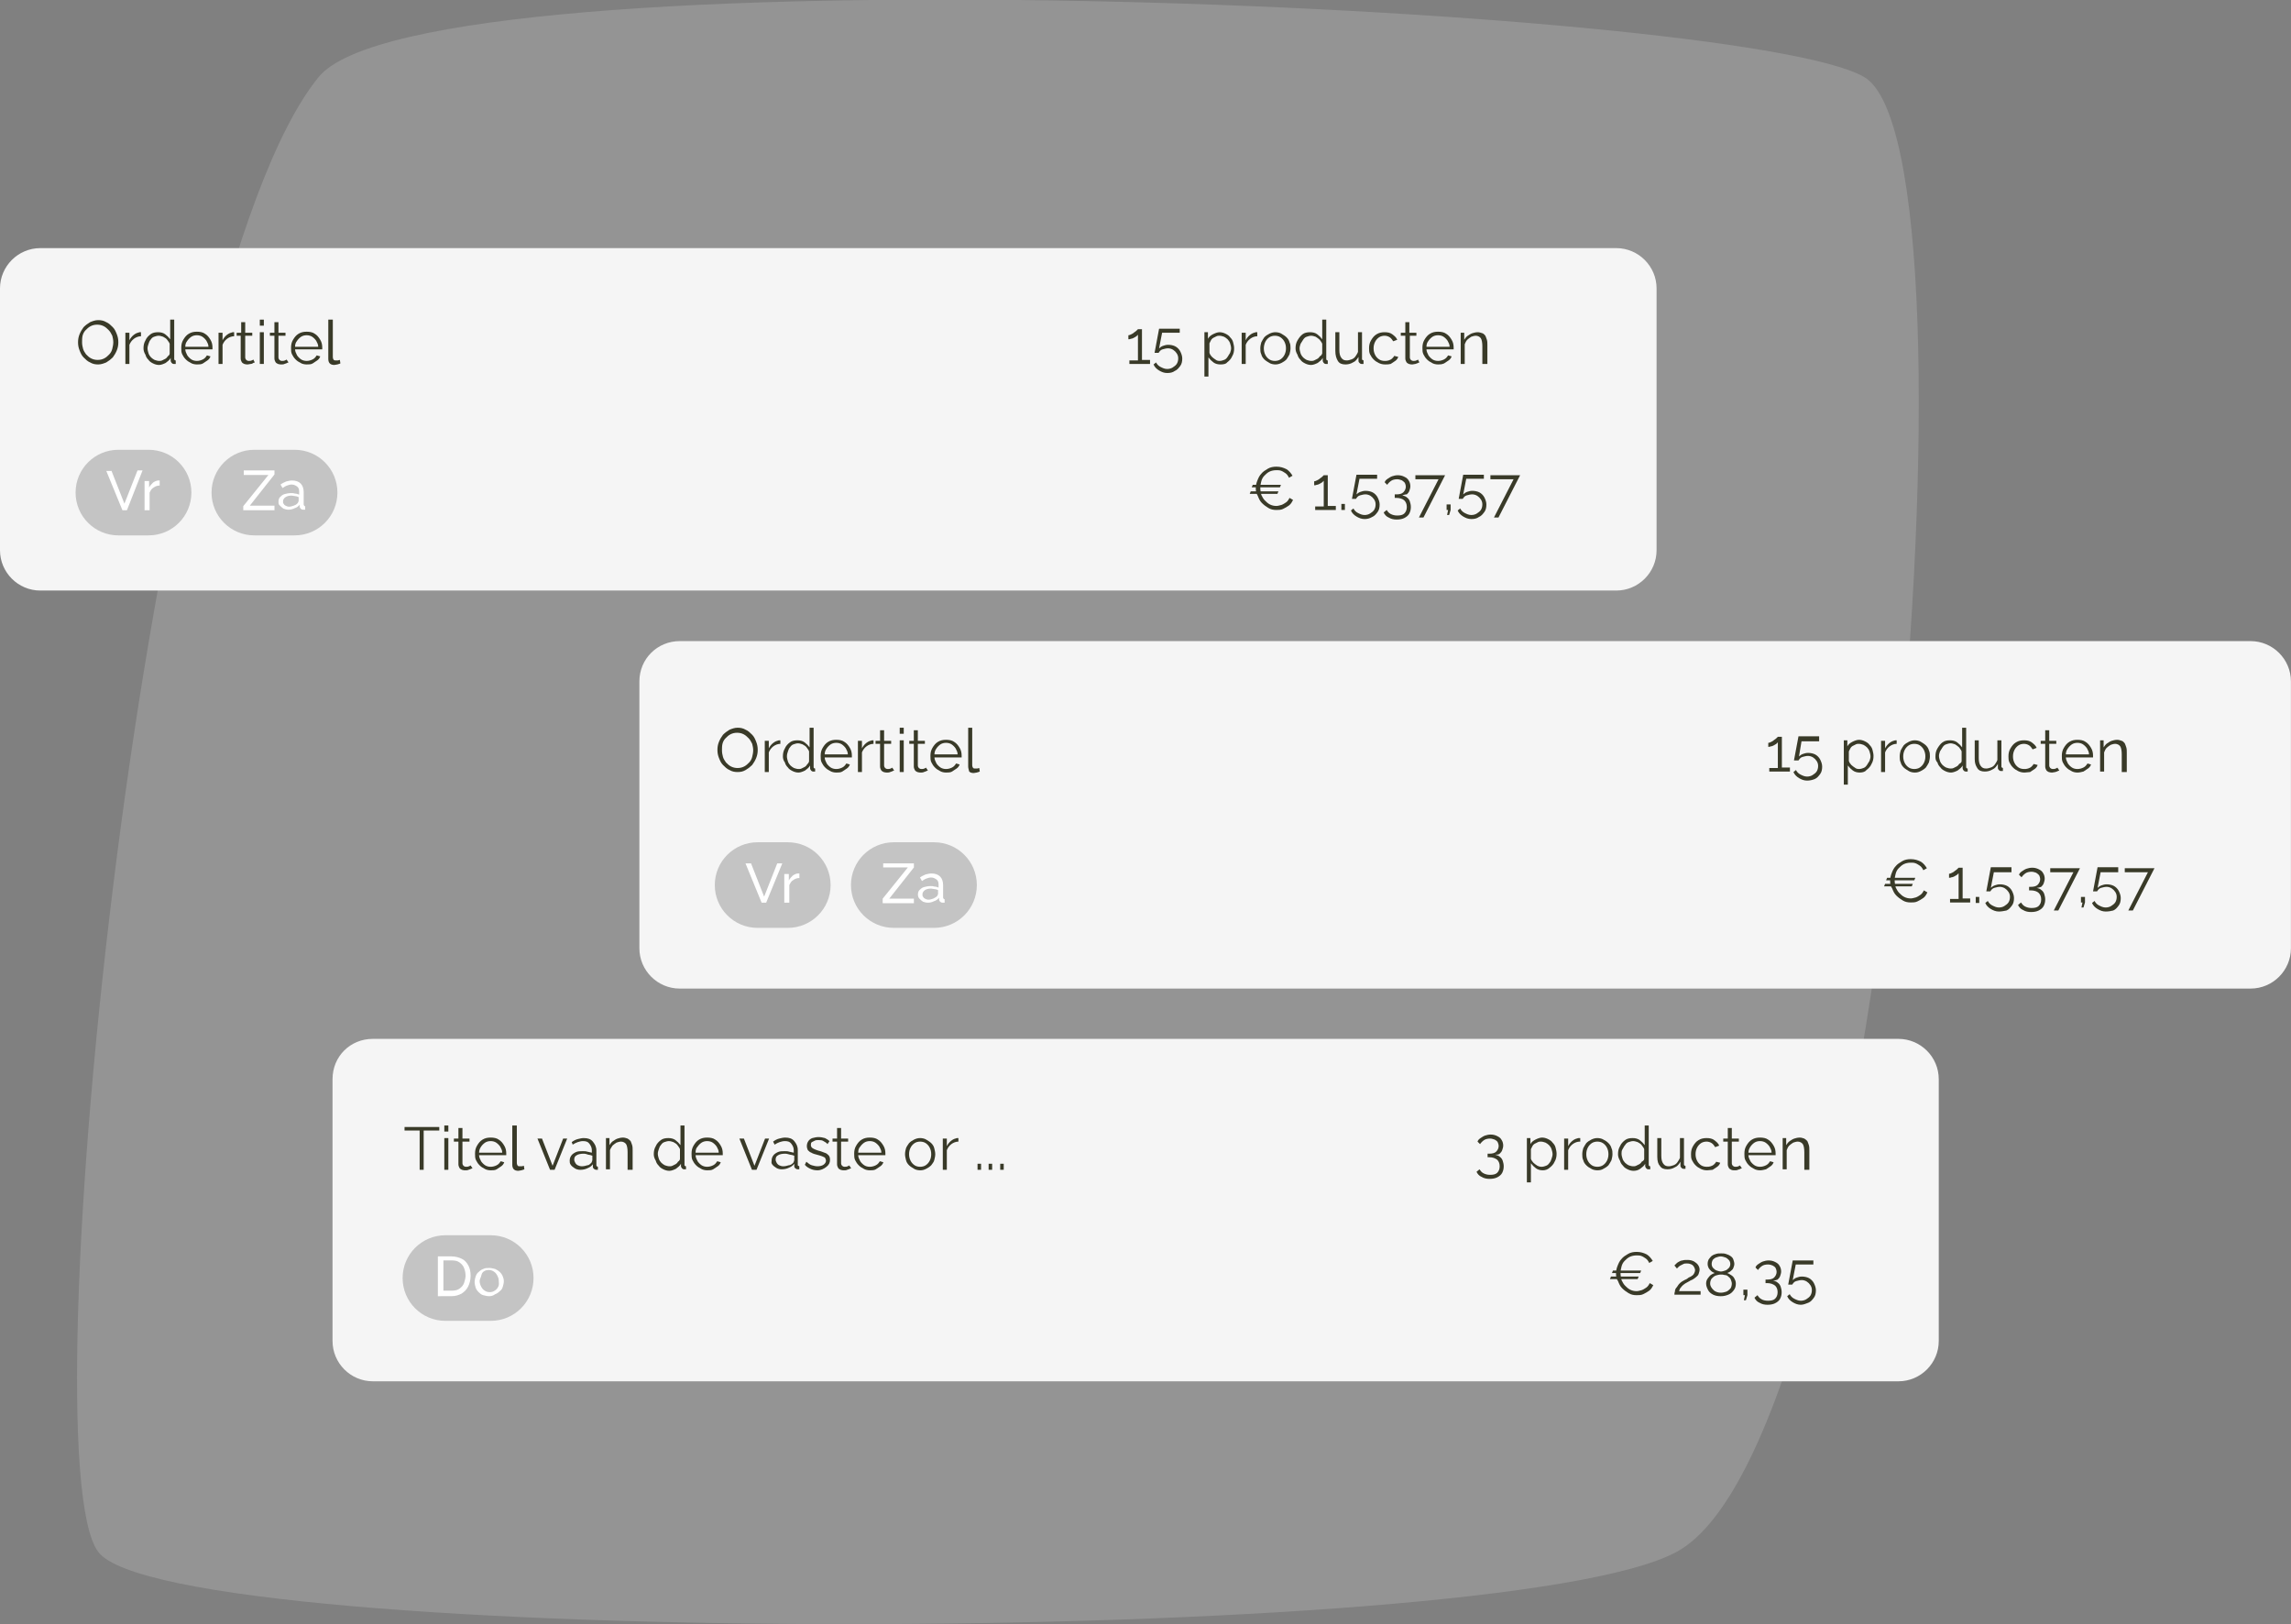 <svg xmlns="http://www.w3.org/2000/svg" xmlns:xlink="http://www.w3.org/1999/xlink" id="Laag_1" x="0px" y="0px" viewBox="0 0 455 322.5" style="enable-background:new 0 0 455 322.5;" xml:space="preserve"><rect x="0" y="0" width="455" height="322.5" fill="#808080" stroke="none"/><style type="text/css">	.st0{opacity:0.16;enable-background:new    ;}	.st1{fill:#FFFFFF;}	.st2{fill:#F5F5F5;}	.st3{enable-background:new    ;}	.st4{fill:#393A28;}	.st5{fill:#C4C4C4;}</style><g id="Group_1153" transform="translate(-693 -222.726)">	<g id="HOMEPAGEBANNER4-scaled" class="st0">		<path class="st1" d="M712.5,530.9c-14.2-19,9.4-250.8,43.8-292.9c21-25.7,281.8-14.5,306.9,0s4.3,270.4-37.2,292.9   C990.7,550.1,726.7,550,712.5,530.9z"></path>	</g>	<g id="Group_1126" transform="translate(622.531 -237.501)">		<g id="Group_1122" transform="translate(197.755 587.443)">			<g id="Rectangle_172">				<path class="st2" d="M7.7,0.1h312c4.4,0,8,3.6,8,8v53c0,4.4-3.6,8-8,8H7.7c-4.4,0-8-3.6-8-8v-53C-0.3,3.6,3.3,0.1,7.7,0.1z"></path>			</g>			<g class="st3">				<path class="st4" d="M19.2,26.1c-0.6,0-1.1-0.1-1.6-0.4c-0.5-0.2-0.9-0.6-1.3-1c-0.4-0.4-0.6-0.9-0.8-1.4s-0.3-1-0.3-1.6     c0-0.6,0.1-1.1,0.3-1.6c0.2-0.5,0.5-1,0.8-1.4c0.4-0.4,0.8-0.7,1.3-1c0.5-0.2,1-0.4,1.6-0.4c0.6,0,1.1,0.1,1.6,0.4     c0.5,0.2,0.9,0.6,1.3,1s0.6,0.9,0.8,1.4c0.2,0.5,0.3,1,0.3,1.6c0,0.6-0.1,1.1-0.3,1.6c-0.2,0.5-0.5,1-0.8,1.4     c-0.4,0.4-0.8,0.7-1.3,1C20.3,26,19.8,26.1,19.2,26.1z M16.1,21.8c0,0.5,0.1,0.9,0.2,1.3s0.4,0.8,0.6,1.1c0.3,0.3,0.6,0.6,1,0.8     c0.4,0.2,0.8,0.3,1.3,0.3c0.5,0,0.9-0.1,1.3-0.3s0.7-0.5,1-0.8c0.3-0.3,0.5-0.7,0.6-1.1s0.2-0.9,0.2-1.3c0-0.5-0.1-0.9-0.2-1.3     c-0.2-0.4-0.4-0.8-0.7-1.1s-0.6-0.6-1-0.8c-0.4-0.2-0.8-0.3-1.3-0.3c-0.5,0-0.9,0.1-1.3,0.3c-0.4,0.2-0.7,0.5-1,0.8     c-0.3,0.3-0.5,0.7-0.6,1.1S16.1,21.4,16.1,21.8z"></path>				<path class="st4" d="M27.7,20.5c-0.5,0-1,0.2-1.4,0.5s-0.7,0.7-0.9,1.2v3.9h-0.8v-6.2h0.8v1.5c0.2-0.4,0.5-0.8,0.9-1.1     c0.4-0.3,0.7-0.4,1.1-0.5c0.1,0,0.1,0,0.2,0s0.1,0,0.1,0V20.5z"></path>				<path class="st4" d="M28.2,23c0-0.6,0.1-1.1,0.4-1.6c0.2-0.5,0.6-0.9,1-1.2c0.4-0.3,0.9-0.4,1.5-0.4c0.5,0,1,0.1,1.4,0.4     c0.4,0.3,0.7,0.6,1,1v-3.9h0.8v7.8c0,0.1,0,0.2,0.1,0.2c0,0.1,0.1,0.1,0.2,0.1v0.6c-0.2,0-0.3,0-0.4,0c-0.2,0-0.3-0.1-0.4-0.2     s-0.2-0.3-0.2-0.4v-0.6c-0.2,0.4-0.6,0.7-1,1c-0.4,0.2-0.9,0.4-1.3,0.4c-0.4,0-0.8-0.1-1.2-0.3c-0.4-0.2-0.7-0.4-0.9-0.7     c-0.3-0.3-0.5-0.6-0.6-1C28.3,23.8,28.2,23.4,28.2,23z M33.4,23.9V22c-0.1-0.3-0.3-0.5-0.5-0.8s-0.5-0.4-0.8-0.6     c-0.3-0.1-0.6-0.2-0.9-0.2c-0.3,0-0.6,0.1-0.9,0.2s-0.5,0.3-0.7,0.6c-0.2,0.2-0.3,0.5-0.4,0.8S29,22.6,29,23     c0,0.3,0.1,0.7,0.2,1c0.1,0.3,0.3,0.6,0.5,0.8c0.2,0.2,0.5,0.4,0.7,0.5c0.3,0.1,0.6,0.2,0.9,0.2c0.2,0,0.4,0,0.6-0.1     c0.2-0.1,0.4-0.2,0.6-0.3c0.2-0.1,0.4-0.3,0.5-0.5C33.3,24.3,33.4,24.1,33.4,23.9z"></path>				<path class="st4" d="M38.8,26.2c-0.4,0-0.9-0.1-1.2-0.3c-0.4-0.2-0.7-0.4-1-0.7c-0.3-0.3-0.5-0.6-0.7-1     c-0.2-0.4-0.2-0.8-0.2-1.3c0-0.6,0.1-1.1,0.4-1.6c0.3-0.5,0.6-0.9,1.1-1.2c0.5-0.3,1-0.4,1.6-0.4c0.6,0,1.2,0.1,1.6,0.4     c0.5,0.3,0.8,0.7,1.1,1.2c0.3,0.5,0.4,1,0.4,1.6c0,0.1,0,0.1,0,0.2s0,0.1,0,0.1h-5.4c0,0.4,0.2,0.8,0.4,1.2     c0.2,0.3,0.5,0.6,0.8,0.8c0.3,0.2,0.7,0.3,1.1,0.3c0.4,0,0.8-0.1,1.2-0.3c0.4-0.2,0.6-0.5,0.8-0.8l0.7,0.2     c-0.1,0.3-0.3,0.6-0.6,0.8c-0.3,0.2-0.6,0.4-0.9,0.6S39.2,26.2,38.8,26.2z M36.5,22.6h4.6c0-0.5-0.2-0.8-0.4-1.2     c-0.2-0.3-0.5-0.6-0.8-0.8c-0.3-0.2-0.7-0.3-1.1-0.3c-0.4,0-0.8,0.1-1.1,0.3c-0.3,0.2-0.6,0.5-0.8,0.8     C36.6,21.8,36.5,22.2,36.5,22.6z"></path>				<path class="st4" d="M46.2,20.5c-0.5,0-1,0.2-1.4,0.5s-0.7,0.7-0.9,1.2v3.9h-0.8v-6.2h0.8v1.5c0.2-0.4,0.5-0.8,0.9-1.1     c0.4-0.3,0.7-0.4,1.1-0.5c0.1,0,0.1,0,0.2,0s0.1,0,0.1,0V20.5z"></path>				<path class="st4" d="M50.3,25.8c-0.1,0-0.2,0.1-0.3,0.1c-0.1,0.1-0.3,0.1-0.5,0.2s-0.4,0.1-0.6,0.1c-0.2,0-0.4,0-0.7-0.1     c-0.2-0.1-0.4-0.2-0.5-0.4c-0.1-0.2-0.2-0.4-0.2-0.7v-4.5h-0.9v-0.6h0.9v-2.1h0.8v2.1h1.4v0.6h-1.4v4.3c0,0.2,0.1,0.4,0.2,0.5     c0.1,0.1,0.3,0.2,0.5,0.2c0.2,0,0.4,0,0.6-0.1c0.2-0.1,0.3-0.1,0.3-0.2L50.3,25.8z"></path>				<path class="st4" d="M51.4,18.5v-1.2h0.8v1.2H51.4z M51.4,26.1v-6.3h0.8v6.3H51.4z"></path>				<path class="st4" d="M57,25.8c-0.1,0-0.2,0.1-0.3,0.1c-0.1,0.1-0.3,0.1-0.5,0.2s-0.4,0.1-0.6,0.1c-0.2,0-0.4,0-0.7-0.1     c-0.2-0.1-0.4-0.2-0.5-0.4c-0.1-0.2-0.2-0.4-0.2-0.7v-4.5h-0.9v-0.6h0.9v-2.1h0.8v2.1h1.4v0.6h-1.4v4.3c0,0.2,0.1,0.4,0.2,0.5     c0.1,0.1,0.3,0.2,0.5,0.2c0.2,0,0.4,0,0.6-0.1c0.2-0.1,0.3-0.1,0.3-0.2L57,25.8z"></path>				<path class="st4" d="M60.6,26.2c-0.4,0-0.9-0.1-1.2-0.3c-0.4-0.2-0.7-0.4-1-0.7c-0.3-0.3-0.5-0.6-0.7-1     c-0.2-0.4-0.2-0.8-0.2-1.3c0-0.6,0.1-1.1,0.4-1.6c0.3-0.5,0.6-0.9,1.1-1.2c0.5-0.3,1-0.4,1.6-0.4c0.6,0,1.2,0.1,1.6,0.4     c0.5,0.3,0.8,0.7,1.1,1.2c0.3,0.5,0.4,1,0.4,1.6c0,0.1,0,0.1,0,0.2s0,0.1,0,0.1h-5.4c0,0.4,0.2,0.8,0.4,1.2     c0.2,0.3,0.5,0.6,0.8,0.8c0.3,0.2,0.7,0.3,1.1,0.3c0.4,0,0.8-0.1,1.2-0.3c0.4-0.2,0.6-0.5,0.8-0.8l0.7,0.2     c-0.1,0.3-0.3,0.6-0.6,0.8c-0.3,0.2-0.6,0.4-0.9,0.6S61,26.2,60.6,26.2z M58.3,22.6h4.6c0-0.5-0.2-0.8-0.4-1.2     c-0.2-0.3-0.5-0.6-0.8-0.8c-0.3-0.2-0.7-0.3-1.1-0.3c-0.4,0-0.8,0.1-1.1,0.3c-0.3,0.2-0.6,0.5-0.8,0.8     C58.4,21.8,58.3,22.2,58.3,22.6z"></path>				<path class="st4" d="M65,17.3h0.8v7.4c0,0.3,0.1,0.5,0.2,0.6s0.2,0.1,0.4,0.1c0.1,0,0.3,0,0.4,0c0.1,0,0.3-0.1,0.4-0.1l0.1,0.7     c-0.2,0.1-0.3,0.1-0.6,0.2c-0.2,0-0.4,0.1-0.6,0.1c-0.4,0-0.7-0.1-0.9-0.3C65.1,25.6,65,25.3,65,25V17.3z"></path>			</g>			<g class="st3">				<path class="st4" d="M246.9,48.8l0.2-0.5h5.5l-0.2,0.5H246.9z M253.1,47.1l-0.2,0.5h-5.6l0.2-0.5H253.1z M248.1,47.7     c0-0.5,0.1-1,0.3-1.5s0.4-1,0.8-1.4c0.3-0.4,0.8-0.7,1.3-1s1.1-0.4,1.7-0.4c0.8,0,1.4,0.2,2,0.5c0.5,0.3,0.9,0.8,1.2,1.3     l-0.7,0.4c-0.2-0.4-0.4-0.7-0.7-0.9c-0.3-0.2-0.6-0.4-0.9-0.5c-0.3-0.1-0.6-0.1-0.9-0.1c-0.5,0-1,0.1-1.4,0.3     c-0.4,0.2-0.7,0.5-1,0.8c-0.3,0.3-0.5,0.7-0.6,1.1c-0.1,0.4-0.2,0.8-0.2,1.3c0,0.5,0.1,0.9,0.2,1.4c0.2,0.4,0.4,0.8,0.7,1.1     c0.3,0.3,0.6,0.6,1,0.8c0.4,0.2,0.8,0.3,1.3,0.3c0.3,0,0.6-0.1,1-0.2c0.3-0.1,0.6-0.3,0.9-0.5s0.5-0.5,0.7-0.9l0.7,0.4     c-0.2,0.4-0.4,0.8-0.8,1.1s-0.8,0.5-1.2,0.7s-0.9,0.2-1.3,0.2c-0.6,0-1.1-0.1-1.6-0.4c-0.5-0.3-0.9-0.6-1.3-1     c-0.4-0.4-0.6-0.9-0.8-1.4C248.2,48.8,248.1,48.3,248.1,47.7z"></path>				<path class="st4" d="M264,51.3v0.7H260v-0.7h1.7v-5.1c-0.1,0.1-0.2,0.2-0.3,0.3c-0.2,0.1-0.3,0.2-0.5,0.3s-0.4,0.2-0.6,0.2     c-0.2,0.1-0.4,0.1-0.5,0.1v-0.8c0.2,0,0.4-0.1,0.6-0.2c0.2-0.1,0.4-0.2,0.6-0.4c0.2-0.1,0.4-0.3,0.5-0.4s0.2-0.2,0.2-0.2h0.8     v6.1H264z"></path>				<path class="st4" d="M265.1,52.1v-1.2h0.7v1.2H265.1z"></path>				<path class="st4" d="M269.7,53.8c-0.6,0-1.1-0.2-1.6-0.5s-0.9-0.7-1.1-1.2l0.5-0.4c0.2,0.4,0.5,0.7,0.9,0.9     c0.4,0.2,0.8,0.4,1.3,0.4c0.4,0,0.8-0.1,1.1-0.3c0.3-0.2,0.6-0.4,0.8-0.7c0.2-0.3,0.3-0.7,0.3-1.1c0-0.4-0.1-0.7-0.3-1     c-0.2-0.3-0.4-0.5-0.7-0.7s-0.7-0.3-1-0.3c-0.4,0-0.7,0.1-1.1,0.2s-0.6,0.4-0.8,0.7h-0.8l0.9-4.8h4.1V46h-3.5l-0.6,3.1     c0.2-0.2,0.5-0.4,0.8-0.5c0.3-0.1,0.6-0.2,1-0.2c0.5,0,1,0.1,1.4,0.3c0.4,0.2,0.8,0.6,1,1c0.2,0.4,0.4,0.9,0.4,1.4     c0,0.6-0.1,1.1-0.4,1.5c-0.3,0.4-0.6,0.8-1.1,1C270.7,53.7,270.2,53.8,269.7,53.8z"></path>				<path class="st4" d="M277.2,49.1c0.4,0.1,0.7,0.2,0.9,0.4c0.3,0.2,0.5,0.5,0.6,0.8c0.1,0.3,0.2,0.7,0.2,1.1     c0,0.5-0.1,0.9-0.3,1.3c-0.2,0.4-0.6,0.7-1,0.9c-0.4,0.2-0.9,0.3-1.5,0.3c-0.6,0-1.1-0.1-1.6-0.4c-0.5-0.2-0.8-0.6-1-1l0.6-0.5     c0.2,0.3,0.4,0.6,0.8,0.8s0.8,0.3,1.3,0.3c0.6,0,1.1-0.1,1.4-0.4c0.3-0.3,0.5-0.7,0.5-1.3c0-0.6-0.2-1-0.5-1.3s-0.9-0.5-1.6-0.5     h-0.3v-0.7h0.3c0.6,0,1.1-0.1,1.4-0.4s0.5-0.7,0.5-1.1c0-0.3-0.1-0.6-0.2-0.8c-0.2-0.2-0.4-0.4-0.6-0.5     c-0.3-0.1-0.6-0.2-0.9-0.2c-0.5,0-0.9,0.1-1.2,0.3c-0.3,0.2-0.6,0.5-0.8,0.8l-0.5-0.5c0.1-0.3,0.3-0.5,0.6-0.7     c0.3-0.2,0.6-0.4,0.9-0.5c0.3-0.1,0.7-0.2,1.1-0.2c0.5,0,0.9,0.1,1.3,0.3s0.7,0.4,0.9,0.8c0.2,0.3,0.3,0.7,0.3,1.1     c0,0.3-0.1,0.6-0.2,0.9c-0.1,0.3-0.3,0.5-0.5,0.7C277.8,49,277.5,49.1,277.2,49.1z"></path>				<path class="st4" d="M284.5,46h-4.6v-0.8h5.9l-4.3,8.4h-0.9L284.5,46z"></path>				<path class="st4" d="M286.1,53l0.2-1H286v-1.1h0.8V52l-0.3,1H286.1z"></path>				<path class="st4" d="M290.9,53.8c-0.6,0-1.1-0.2-1.6-0.5c-0.5-0.3-0.9-0.7-1.1-1.2l0.5-0.4c0.2,0.4,0.5,0.7,0.9,0.9     c0.4,0.2,0.8,0.4,1.3,0.4c0.4,0,0.8-0.1,1.1-0.3c0.3-0.2,0.6-0.4,0.8-0.7c0.2-0.3,0.3-0.7,0.3-1.1c0-0.4-0.1-0.7-0.3-1     c-0.2-0.3-0.4-0.5-0.7-0.7c-0.3-0.2-0.7-0.3-1-0.3c-0.4,0-0.7,0.1-1.1,0.2s-0.6,0.4-0.8,0.7h-0.8l0.9-4.8h4.1V46h-3.5l-0.6,3.1     c0.2-0.2,0.5-0.4,0.8-0.5c0.3-0.1,0.6-0.2,1-0.2c0.5,0,1,0.1,1.4,0.3c0.4,0.2,0.8,0.6,1,1c0.2,0.4,0.4,0.9,0.4,1.4     c0,0.6-0.1,1.1-0.4,1.5c-0.3,0.4-0.6,0.8-1.1,1C292,53.7,291.5,53.8,290.9,53.8z"></path>				<path class="st4" d="M299.3,46h-4.6v-0.8h5.9l-4.3,8.4h-0.9L299.3,46z"></path>			</g>			<g class="st3">				<path class="st4" d="M228.2,25.3v0.7h-4.1v-0.7h1.7v-5.1c-0.1,0.1-0.2,0.2-0.3,0.3c-0.2,0.1-0.3,0.2-0.5,0.3     c-0.2,0.1-0.4,0.2-0.6,0.2c-0.2,0.1-0.4,0.1-0.5,0.1v-0.8c0.2,0,0.4-0.1,0.6-0.2c0.2-0.1,0.4-0.2,0.6-0.4     c0.2-0.1,0.4-0.3,0.5-0.4c0.1-0.1,0.2-0.2,0.2-0.2h0.8v6.1H228.2z"></path>				<path class="st4" d="M231.6,27.8c-0.6,0-1.1-0.2-1.6-0.5s-0.9-0.7-1.1-1.2l0.5-0.4c0.2,0.4,0.5,0.7,0.9,0.9     c0.4,0.2,0.8,0.4,1.3,0.4c0.4,0,0.8-0.1,1.1-0.3c0.3-0.2,0.6-0.4,0.8-0.7c0.2-0.3,0.3-0.7,0.3-1.1c0-0.4-0.1-0.7-0.3-1     c-0.2-0.3-0.4-0.5-0.7-0.7s-0.7-0.3-1-0.3c-0.4,0-0.7,0.1-1.1,0.2s-0.6,0.4-0.8,0.7H229l0.9-4.8h4.1V20h-3.5L230,23     c0.2-0.2,0.5-0.4,0.8-0.5c0.3-0.1,0.6-0.2,1-0.2c0.5,0,1,0.1,1.4,0.3c0.4,0.2,0.8,0.6,1,1c0.2,0.4,0.4,0.9,0.4,1.4     c0,0.6-0.1,1.1-0.4,1.5c-0.3,0.4-0.6,0.8-1.1,1C232.6,27.7,232.1,27.8,231.6,27.8z"></path>				<path class="st4" d="M242.1,26.2c-0.5,0-1-0.1-1.4-0.4c-0.4-0.3-0.7-0.6-1-1v3.8h-0.8v-8.8h0.7V21c0.2-0.4,0.6-0.7,1-0.9     c0.4-0.2,0.9-0.4,1.3-0.4c0.4,0,0.8,0.1,1.2,0.3c0.4,0.2,0.7,0.4,0.9,0.7c0.3,0.3,0.5,0.6,0.6,1c0.1,0.4,0.2,0.8,0.2,1.2     c0,0.6-0.1,1.1-0.4,1.6c-0.2,0.5-0.6,0.9-1,1.2C243.2,26,242.7,26.2,242.1,26.2z M241.9,25.5c0.3,0,0.7-0.1,0.9-0.2     c0.3-0.1,0.5-0.3,0.7-0.6s0.3-0.5,0.5-0.8c0.1-0.3,0.2-0.6,0.2-0.9c0-0.3-0.1-0.7-0.2-1c-0.1-0.3-0.3-0.6-0.5-0.8     c-0.2-0.2-0.5-0.4-0.7-0.5c-0.3-0.1-0.6-0.2-0.9-0.2c-0.2,0-0.4,0-0.6,0.1c-0.2,0.1-0.4,0.2-0.6,0.3s-0.4,0.3-0.5,0.5     c-0.1,0.2-0.2,0.4-0.3,0.6v1.9c0.1,0.3,0.3,0.6,0.5,0.8c0.2,0.2,0.5,0.4,0.8,0.6C241.3,25.4,241.6,25.5,241.9,25.5z"></path>				<path class="st4" d="M249.4,20.5c-0.5,0-1,0.2-1.4,0.5s-0.7,0.7-0.9,1.2v3.9h-0.8v-6.2h0.8v1.5c0.2-0.4,0.5-0.8,0.9-1.1     c0.4-0.3,0.7-0.4,1.1-0.5c0.1,0,0.1,0,0.2,0c0.1,0,0.1,0,0.1,0V20.5z"></path>				<path class="st4" d="M253,26.2c-0.4,0-0.9-0.1-1.2-0.3s-0.7-0.4-1-0.7c-0.3-0.3-0.5-0.6-0.6-1c-0.2-0.4-0.2-0.8-0.2-1.2     c0-0.4,0.1-0.9,0.2-1.2c0.2-0.4,0.4-0.7,0.6-1c0.3-0.3,0.6-0.5,1-0.7s0.8-0.3,1.2-0.3s0.9,0.1,1.2,0.3s0.7,0.4,1,0.7     c0.3,0.3,0.5,0.6,0.6,1c0.2,0.4,0.2,0.8,0.2,1.2c0,0.4-0.1,0.8-0.2,1.2c-0.2,0.4-0.4,0.7-0.6,1c-0.3,0.3-0.6,0.5-1,0.7     S253.5,26.2,253,26.2z M250.7,23c0,0.5,0.1,0.9,0.3,1.3s0.5,0.7,0.8,0.9c0.3,0.2,0.7,0.3,1.1,0.3s0.8-0.1,1.1-0.3     s0.6-0.5,0.8-0.9c0.2-0.4,0.3-0.8,0.3-1.3c0-0.5-0.1-0.9-0.3-1.3c-0.2-0.4-0.5-0.7-0.8-0.9s-0.7-0.3-1.1-0.3s-0.8,0.1-1.1,0.3     c-0.3,0.2-0.6,0.5-0.8,0.9C250.8,22.1,250.7,22.5,250.7,23z"></path>				<path class="st4" d="M257.1,23c0-0.6,0.1-1.1,0.4-1.6s0.6-0.9,1-1.2c0.4-0.3,0.9-0.4,1.5-0.4c0.5,0,1,0.1,1.4,0.4     c0.4,0.3,0.7,0.6,1,1v-3.9h0.8v7.8c0,0.1,0,0.2,0.1,0.2c0,0.1,0.1,0.1,0.2,0.1v0.6c-0.2,0-0.3,0-0.4,0c-0.2,0-0.3-0.1-0.4-0.2     s-0.2-0.3-0.2-0.4v-0.6c-0.2,0.4-0.6,0.7-1,1c-0.4,0.2-0.9,0.4-1.3,0.4c-0.4,0-0.8-0.1-1.2-0.3s-0.7-0.4-0.9-0.7     c-0.3-0.3-0.5-0.6-0.6-1C257.1,23.8,257.1,23.4,257.1,23z M262.3,23.9V22c-0.1-0.3-0.3-0.5-0.5-0.8c-0.2-0.2-0.5-0.4-0.8-0.6     c-0.3-0.1-0.6-0.2-0.9-0.2c-0.3,0-0.6,0.1-0.9,0.2c-0.3,0.1-0.5,0.3-0.7,0.6s-0.3,0.5-0.5,0.8c-0.1,0.3-0.2,0.6-0.2,0.9     c0,0.3,0.1,0.7,0.2,1c0.1,0.3,0.3,0.6,0.5,0.8c0.2,0.2,0.5,0.4,0.7,0.5c0.3,0.1,0.6,0.2,0.9,0.2c0.2,0,0.4,0,0.6-0.1     c0.2-0.1,0.4-0.2,0.6-0.3c0.2-0.1,0.4-0.3,0.5-0.5C262.2,24.3,262.3,24.1,262.3,23.9z"></path>				<path class="st4" d="M264.9,23.5v-3.7h0.8v3.5c0,0.7,0.1,1.2,0.4,1.6s0.6,0.5,1.1,0.5c0.3,0,0.6-0.1,0.9-0.2     c0.3-0.1,0.6-0.3,0.8-0.6c0.2-0.3,0.4-0.6,0.5-0.9v-3.9h0.8v5.2c0,0.1,0,0.2,0.1,0.2s0.1,0.1,0.2,0.1v0.6c-0.1,0-0.2,0-0.2,0     c-0.1,0-0.1,0-0.2,0c-0.2,0-0.3-0.1-0.4-0.2c-0.1-0.1-0.2-0.2-0.2-0.4l0-0.8c-0.3,0.5-0.6,0.9-1.1,1.1c-0.5,0.3-1,0.4-1.5,0.4     c-0.7,0-1.2-0.2-1.5-0.7S264.9,24.4,264.9,23.5z"></path>				<path class="st4" d="M274.8,26.2c-0.5,0-0.9-0.1-1.3-0.3s-0.7-0.4-1-0.7c-0.3-0.3-0.5-0.6-0.7-1c-0.2-0.4-0.2-0.8-0.2-1.2     c0-0.6,0.1-1.1,0.4-1.6c0.3-0.5,0.6-0.9,1.1-1.2s1-0.4,1.6-0.4c0.6,0,1.1,0.1,1.5,0.4s0.8,0.6,1,1.1l-0.8,0.3     c-0.2-0.3-0.4-0.6-0.7-0.8c-0.3-0.2-0.7-0.3-1-0.3c-0.4,0-0.8,0.1-1.1,0.3s-0.6,0.5-0.8,0.9c-0.2,0.4-0.3,0.8-0.3,1.3     c0,0.5,0.1,0.9,0.3,1.3c0.2,0.4,0.5,0.7,0.8,0.9s0.7,0.3,1.1,0.3c0.3,0,0.5,0,0.8-0.1s0.5-0.2,0.7-0.4c0.2-0.2,0.3-0.3,0.4-0.5     l0.8,0.2c-0.1,0.3-0.3,0.6-0.6,0.8s-0.6,0.4-0.9,0.6C275.6,26.1,275.2,26.2,274.8,26.2z"></path>				<path class="st4" d="M281.7,25.8c-0.1,0-0.2,0.1-0.3,0.1c-0.1,0.1-0.3,0.1-0.5,0.2c-0.2,0-0.4,0.1-0.6,0.1c-0.2,0-0.4,0-0.7-0.1     c-0.2-0.1-0.4-0.2-0.5-0.4s-0.2-0.4-0.2-0.7v-4.5h-0.9v-0.6h0.9v-2.1h0.8v2.1h1.4v0.6h-1.4v4.3c0,0.2,0.1,0.4,0.2,0.5     s0.3,0.2,0.5,0.2c0.2,0,0.4,0,0.6-0.1s0.3-0.1,0.3-0.2L281.7,25.8z"></path>				<path class="st4" d="M285.3,26.2c-0.4,0-0.9-0.1-1.2-0.3c-0.4-0.2-0.7-0.4-1-0.7s-0.5-0.6-0.7-1c-0.2-0.4-0.2-0.8-0.2-1.3     c0-0.6,0.1-1.1,0.4-1.6c0.3-0.5,0.6-0.9,1.1-1.2c0.5-0.3,1-0.4,1.6-0.4c0.6,0,1.2,0.1,1.6,0.4c0.5,0.3,0.8,0.7,1.1,1.2     c0.3,0.5,0.4,1,0.4,1.6c0,0.1,0,0.1,0,0.2s0,0.1,0,0.1H283c0,0.4,0.2,0.8,0.4,1.2c0.2,0.3,0.5,0.6,0.8,0.8     c0.3,0.2,0.7,0.3,1.1,0.3c0.4,0,0.8-0.1,1.2-0.3c0.4-0.2,0.6-0.5,0.8-0.8l0.7,0.2c-0.1,0.3-0.3,0.6-0.6,0.8     c-0.3,0.2-0.6,0.4-0.9,0.6C286.1,26.1,285.7,26.2,285.3,26.2z M283,22.6h4.6c0-0.5-0.2-0.8-0.4-1.2c-0.2-0.3-0.5-0.6-0.8-0.8     c-0.3-0.2-0.7-0.3-1.1-0.3s-0.8,0.1-1.1,0.3c-0.3,0.2-0.6,0.5-0.8,0.8C283.1,21.8,283,22.2,283,22.6z"></path>				<path class="st4" d="M294.9,26.1h-0.8v-3.5c0-0.7-0.1-1.3-0.3-1.6s-0.6-0.5-1-0.5c-0.3,0-0.6,0.1-0.9,0.2     c-0.3,0.2-0.6,0.4-0.8,0.6s-0.4,0.6-0.5,0.9v3.8h-0.8v-6.2h0.7v1.4c0.2-0.3,0.4-0.6,0.7-0.8c0.3-0.2,0.6-0.4,0.9-0.5     s0.7-0.2,1.1-0.2c0.3,0,0.6,0.1,0.9,0.2s0.4,0.3,0.6,0.5c0.1,0.2,0.2,0.5,0.3,0.8c0.1,0.3,0.1,0.7,0.1,1.1V26.1z"></path>			</g>			<g id="Group_1034" transform="translate(0.502 40.846)">				<g id="Group_1030" transform="translate(31.716 0)">					<g id="Rectangle_186">						<path class="st5" d="M18-0.8h8c4.7,0,8.5,3.8,8.5,8.5l0,0c0,4.7-3.8,8.5-8.5,8.5h-8c-4.7,0-8.5-3.8-8.5-8.5l0,0       C9.5,3,13.3-0.8,18-0.8z"></path>					</g>					<g class="st3">						<path class="st1" d="M15.8,10.4l5-6.2h-4.9V3.4H22v0.8l-4.9,6.2H22v0.9h-6.2V10.4z"></path>						<path class="st1" d="M22.8,9.6c0-0.4,0.1-0.7,0.3-0.9s0.5-0.5,0.9-0.6c0.4-0.1,0.8-0.2,1.3-0.2c0.3,0,0.5,0,0.8,0.1       c0.3,0,0.5,0.1,0.8,0.2V7.6c0-0.4-0.1-0.8-0.4-1c-0.3-0.2-0.6-0.4-1.1-0.4c-0.3,0-0.6,0.1-0.9,0.2c-0.3,0.1-0.6,0.3-0.9,0.5       l-0.4-0.7c0.4-0.3,0.7-0.4,1.1-0.6c0.4-0.1,0.8-0.2,1.2-0.2c0.7,0,1.3,0.2,1.7,0.6c0.4,0.4,0.6,1,0.6,1.7v2.4       c0,0.1,0,0.2,0.1,0.3c0,0.1,0.1,0.1,0.2,0.1v0.7c-0.1,0-0.2,0-0.2,0c-0.1,0-0.1,0-0.2,0c-0.2,0-0.4-0.1-0.5-0.2       c-0.1-0.1-0.2-0.3-0.2-0.4l0-0.4c-0.2,0.3-0.6,0.6-1,0.7c-0.4,0.2-0.8,0.3-1.2,0.3c-0.4,0-0.7-0.1-1-0.2       c-0.3-0.2-0.5-0.4-0.7-0.6C22.9,10.2,22.8,9.9,22.8,9.6z M26.5,10c0.1-0.1,0.2-0.2,0.2-0.3c0.1-0.1,0.1-0.2,0.1-0.3V8.7       c-0.2-0.1-0.5-0.2-0.7-0.2c-0.2,0-0.5-0.1-0.7-0.1c-0.5,0-0.9,0.1-1.2,0.3s-0.5,0.5-0.5,0.8c0,0.2,0,0.4,0.1,0.5       c0.1,0.2,0.2,0.3,0.4,0.4s0.4,0.2,0.7,0.2c0.3,0,0.6-0.1,0.9-0.2C26.1,10.3,26.3,10.1,26.5,10z"></path>					</g>				</g>				<g id="Group_1029" transform="translate(4.073 0)">					<g id="Rectangle_186-2">						<path class="st5" d="M18.6-0.8h6c4.7,0,8.5,3.8,8.5,8.5l0,0c0,4.7-3.8,8.5-8.5,8.5h-6c-4.7,0-8.5-3.8-8.5-8.5l0,0       C10.1,3,13.9-0.8,18.6-0.8z"></path>					</g>					<g class="st3">						<path class="st1" d="M17.3,3.4l2.6,6.6l2.6-6.6h1l-3.2,7.8h-0.9l-3.2-7.8H17.3z"></path>						<path class="st1" d="M27,6.3c-0.5,0-0.9,0.1-1.3,0.4c-0.4,0.2-0.6,0.6-0.8,1v3.5h-1V5.5h0.9v1.3c0.2-0.4,0.5-0.7,0.8-1       c0.3-0.2,0.7-0.4,1-0.4c0.1,0,0.1,0,0.2,0s0.1,0,0.1,0V6.3z"></path>					</g>				</g>			</g>		</g>		<g id="Group_1124" transform="translate(70.469 509.501)">			<g id="Rectangle_172-2">				<path class="st2" d="M8,0h313c4.4,0,8,3.6,8,8v52c0,4.4-3.6,8-8,8H8c-4.4,0-8-3.6-8-8V8C0,3.6,3.6,0,8,0z"></path>			</g>			<g class="st3">				<path class="st4" d="M19.5,23.1c-0.6,0-1.1-0.1-1.6-0.4c-0.5-0.2-0.9-0.6-1.3-1c-0.4-0.4-0.6-0.9-0.8-1.4s-0.3-1-0.3-1.6     c0-0.6,0.1-1.1,0.3-1.6c0.2-0.5,0.5-1,0.8-1.4c0.4-0.4,0.8-0.7,1.3-1c0.5-0.2,1-0.4,1.6-0.4c0.6,0,1.1,0.1,1.6,0.4     c0.5,0.2,0.9,0.6,1.3,1s0.6,0.9,0.8,1.4c0.2,0.5,0.3,1,0.3,1.6c0,0.6-0.1,1.1-0.3,1.6c-0.2,0.5-0.5,1-0.8,1.4     c-0.4,0.4-0.8,0.7-1.3,1C20.6,22.9,20.1,23.1,19.5,23.1z M16.3,18.7c0,0.5,0.1,0.9,0.2,1.3s0.4,0.8,0.6,1.1     c0.3,0.3,0.6,0.6,1,0.8c0.4,0.2,0.8,0.3,1.3,0.3c0.5,0,0.9-0.1,1.3-0.3s0.7-0.5,1-0.8c0.3-0.3,0.5-0.7,0.6-1.1s0.2-0.9,0.2-1.3     c0-0.5-0.1-0.9-0.2-1.3c-0.2-0.4-0.4-0.8-0.7-1.1s-0.6-0.6-1-0.8c-0.4-0.2-0.8-0.3-1.3-0.3c-0.5,0-0.9,0.1-1.3,0.3     c-0.4,0.2-0.7,0.5-1,0.8c-0.3,0.3-0.5,0.7-0.6,1.1S16.3,18.3,16.3,18.7z"></path>				<path class="st4" d="M28,17.5c-0.5,0-1,0.2-1.4,0.5s-0.7,0.7-0.9,1.2V23h-0.8v-6.2h0.8v1.5c0.2-0.4,0.5-0.8,0.9-1.1     c0.4-0.3,0.7-0.4,1.1-0.5c0.1,0,0.1,0,0.2,0s0.1,0,0.1,0V17.5z"></path>				<path class="st4" d="M28.5,19.9c0-0.6,0.1-1.1,0.4-1.6c0.2-0.5,0.6-0.9,1-1.2c0.4-0.3,0.9-0.4,1.5-0.4c0.5,0,1,0.1,1.4,0.4     c0.4,0.3,0.7,0.6,1,1v-3.9h0.8V22c0,0.1,0,0.2,0.1,0.2c0,0.1,0.1,0.1,0.2,0.1V23c-0.2,0-0.3,0-0.4,0c-0.2,0-0.3-0.1-0.4-0.2     s-0.2-0.3-0.2-0.4v-0.6c-0.2,0.4-0.6,0.7-1,1c-0.4,0.2-0.9,0.4-1.3,0.4c-0.4,0-0.8-0.1-1.2-0.3c-0.4-0.2-0.7-0.4-0.9-0.7     c-0.3-0.3-0.5-0.6-0.6-1C28.6,20.7,28.5,20.3,28.5,19.9z M33.7,20.9v-1.9c-0.1-0.3-0.3-0.5-0.5-0.8s-0.5-0.4-0.8-0.6     c-0.3-0.1-0.6-0.2-0.9-0.2c-0.3,0-0.6,0.1-0.9,0.2s-0.5,0.3-0.7,0.6c-0.2,0.2-0.3,0.5-0.4,0.8s-0.2,0.6-0.2,0.9     c0,0.3,0.1,0.7,0.2,1c0.1,0.3,0.3,0.6,0.5,0.8c0.2,0.2,0.5,0.4,0.7,0.5c0.3,0.1,0.6,0.2,0.9,0.2c0.2,0,0.4,0,0.6-0.1     c0.2-0.1,0.4-0.2,0.6-0.3c0.2-0.1,0.4-0.3,0.5-0.5C33.6,21.3,33.7,21.1,33.7,20.9z"></path>				<path class="st4" d="M39.1,23.1c-0.4,0-0.9-0.1-1.2-0.3c-0.4-0.2-0.7-0.4-1-0.7c-0.3-0.3-0.5-0.6-0.7-1     c-0.2-0.4-0.2-0.8-0.2-1.3c0-0.6,0.1-1.1,0.4-1.6c0.3-0.5,0.6-0.9,1.1-1.2c0.5-0.3,1-0.4,1.6-0.4c0.6,0,1.2,0.1,1.6,0.4     c0.5,0.3,0.8,0.7,1.1,1.2c0.3,0.5,0.4,1,0.4,1.6c0,0.1,0,0.1,0,0.2s0,0.1,0,0.1h-5.4c0,0.4,0.2,0.8,0.4,1.2     c0.2,0.3,0.5,0.6,0.8,0.8c0.3,0.2,0.7,0.3,1.1,0.3c0.4,0,0.8-0.1,1.2-0.3c0.4-0.2,0.6-0.5,0.8-0.8l0.7,0.2     c-0.1,0.3-0.3,0.6-0.6,0.8c-0.3,0.2-0.6,0.4-0.9,0.6S39.5,23.1,39.1,23.1z M36.8,19.6h4.6c0-0.5-0.2-0.8-0.4-1.2     c-0.2-0.3-0.5-0.6-0.8-0.8c-0.3-0.2-0.7-0.3-1.1-0.3c-0.4,0-0.8,0.1-1.1,0.3c-0.3,0.2-0.6,0.5-0.8,0.8     C36.9,18.8,36.8,19.1,36.8,19.6z"></path>				<path class="st4" d="M46.5,17.5c-0.5,0-1,0.2-1.4,0.5s-0.7,0.7-0.9,1.2V23h-0.8v-6.2h0.8v1.5c0.2-0.4,0.5-0.8,0.9-1.1     c0.4-0.3,0.7-0.4,1.1-0.5c0.1,0,0.1,0,0.2,0s0.1,0,0.1,0V17.5z"></path>				<path class="st4" d="M50.6,22.7c-0.1,0-0.2,0.1-0.3,0.1C50.2,22.9,50,23,49.8,23s-0.4,0.1-0.6,0.1c-0.2,0-0.4,0-0.7-0.1     c-0.2-0.1-0.4-0.2-0.5-0.4c-0.1-0.2-0.2-0.4-0.2-0.7v-4.5H47v-0.6h0.9v-2.1h0.8v2.1h1.4v0.6h-1.4v4.3c0,0.2,0.1,0.4,0.2,0.5     c0.1,0.1,0.3,0.2,0.5,0.2c0.2,0,0.4,0,0.6-0.1c0.2-0.1,0.3-0.1,0.3-0.2L50.6,22.7z"></path>				<path class="st4" d="M51.6,15.4v-1.2h0.8v1.2H51.6z M51.6,23v-6.3h0.8V23H51.6z"></path>				<path class="st4" d="M57.3,22.7c-0.1,0-0.2,0.1-0.3,0.1c-0.1,0.1-0.3,0.1-0.5,0.2s-0.4,0.1-0.6,0.1c-0.2,0-0.4,0-0.7-0.1     c-0.2-0.1-0.4-0.2-0.5-0.4c-0.1-0.2-0.2-0.4-0.2-0.7v-4.5h-0.9v-0.6h0.9v-2.1h0.8v2.1h1.4v0.6h-1.4v4.3c0,0.2,0.1,0.4,0.2,0.5     c0.1,0.1,0.3,0.2,0.5,0.2c0.2,0,0.4,0,0.6-0.1c0.2-0.1,0.3-0.1,0.3-0.2L57.3,22.7z"></path>				<path class="st4" d="M60.9,23.1c-0.4,0-0.9-0.1-1.2-0.3c-0.4-0.2-0.7-0.4-1-0.7c-0.3-0.3-0.5-0.6-0.7-1     c-0.2-0.4-0.2-0.8-0.2-1.3c0-0.6,0.1-1.1,0.4-1.6c0.3-0.5,0.6-0.9,1.1-1.2c0.5-0.3,1-0.4,1.6-0.4c0.6,0,1.2,0.1,1.6,0.4     c0.5,0.3,0.8,0.7,1.1,1.2c0.3,0.5,0.4,1,0.4,1.6c0,0.1,0,0.1,0,0.2s0,0.1,0,0.1h-5.4c0,0.4,0.2,0.8,0.4,1.2     c0.2,0.3,0.5,0.6,0.8,0.8c0.3,0.2,0.7,0.3,1.1,0.3c0.4,0,0.8-0.1,1.2-0.3c0.4-0.2,0.6-0.5,0.8-0.8l0.7,0.2     c-0.1,0.3-0.3,0.6-0.6,0.8c-0.3,0.2-0.6,0.4-0.9,0.6S61.3,23.1,60.9,23.1z M58.6,19.6h4.6c0-0.5-0.2-0.8-0.4-1.2     c-0.2-0.3-0.5-0.6-0.8-0.8c-0.3-0.2-0.7-0.3-1.1-0.3c-0.4,0-0.8,0.1-1.1,0.3c-0.3,0.2-0.6,0.5-0.8,0.8     C58.7,18.8,58.6,19.1,58.6,19.6z"></path>				<path class="st4" d="M65.3,14.2h0.8v7.4c0,0.3,0.1,0.5,0.2,0.6s0.2,0.1,0.4,0.1c0.1,0,0.3,0,0.4,0c0.1,0,0.3-0.1,0.4-0.1     l0.1,0.7C67.4,23,67.3,23,67,23.1c-0.2,0-0.4,0.1-0.6,0.1c-0.4,0-0.7-0.1-0.9-0.3c-0.2-0.2-0.3-0.5-0.3-0.9V14.2z"></path>			</g>			<g class="st3">				<path class="st4" d="M248.2,48.8l0.2-0.5h5.5l-0.2,0.5H248.2z M254.4,47l-0.2,0.5h-5.6l0.2-0.5H254.4z M249.4,47.7     c0-0.5,0.1-1,0.3-1.5s0.4-1,0.8-1.4c0.3-0.4,0.8-0.7,1.3-1s1.1-0.4,1.7-0.4c0.8,0,1.4,0.2,2,0.5c0.5,0.3,0.9,0.8,1.2,1.3     l-0.7,0.4c-0.2-0.4-0.4-0.7-0.7-0.9c-0.3-0.2-0.6-0.4-0.9-0.5c-0.3-0.1-0.6-0.1-0.9-0.1c-0.5,0-1,0.1-1.4,0.3     c-0.4,0.2-0.7,0.5-1,0.8c-0.3,0.3-0.5,0.7-0.6,1.1c-0.1,0.4-0.2,0.8-0.2,1.3c0,0.5,0.1,0.9,0.2,1.4c0.2,0.4,0.4,0.8,0.7,1.1     c0.3,0.3,0.6,0.6,1,0.8c0.4,0.2,0.8,0.3,1.3,0.3c0.3,0,0.6-0.1,1-0.2c0.3-0.1,0.6-0.3,0.9-0.5s0.5-0.5,0.7-0.9l0.7,0.4     c-0.2,0.4-0.4,0.8-0.8,1.1c-0.4,0.3-0.8,0.5-1.2,0.7s-0.9,0.2-1.3,0.2c-0.6,0-1.1-0.1-1.6-0.4c-0.5-0.3-0.9-0.6-1.3-1     c-0.4-0.4-0.6-0.9-0.8-1.4C249.5,48.7,249.4,48.2,249.4,47.7z"></path>				<path class="st4" d="M265.3,51.3V52h-4.1v-0.7h1.7v-5.1c-0.1,0.1-0.2,0.2-0.3,0.3c-0.2,0.1-0.3,0.2-0.5,0.3s-0.4,0.2-0.6,0.2     c-0.2,0.1-0.4,0.1-0.5,0.1v-0.8c0.2,0,0.4-0.1,0.6-0.2c0.2-0.1,0.4-0.2,0.6-0.4c0.2-0.1,0.4-0.3,0.5-0.4s0.2-0.2,0.2-0.2h0.8     v6.1H265.3z"></path>				<path class="st4" d="M266.4,52v-1.2h0.7V52H266.4z"></path>				<path class="st4" d="M271,53.8c-0.6,0-1.1-0.2-1.6-0.5s-0.9-0.7-1.1-1.2l0.5-0.4c0.2,0.4,0.5,0.7,0.9,0.9     c0.4,0.2,0.8,0.4,1.3,0.4c0.4,0,0.8-0.1,1.1-0.3c0.3-0.2,0.6-0.4,0.8-0.7c0.2-0.3,0.3-0.7,0.3-1.1c0-0.4-0.1-0.7-0.3-1     c-0.2-0.3-0.4-0.5-0.7-0.7s-0.7-0.3-1-0.3c-0.4,0-0.7,0.1-1.1,0.2s-0.6,0.4-0.8,0.7h-0.8l0.9-4.8h4.1v0.8H270l-0.6,3.1     c0.2-0.2,0.5-0.4,0.8-0.5c0.3-0.1,0.6-0.2,1-0.2c0.5,0,1,0.1,1.4,0.3c0.4,0.2,0.8,0.6,1,1c0.2,0.4,0.4,0.9,0.4,1.4     c0,0.6-0.1,1.1-0.4,1.5c-0.3,0.4-0.6,0.8-1.1,1C272,53.7,271.5,53.8,271,53.8z"></path>				<path class="st4" d="M278.5,49.1c0.4,0.1,0.7,0.2,0.9,0.4c0.3,0.2,0.5,0.5,0.6,0.8c0.1,0.3,0.2,0.7,0.2,1.1     c0,0.5-0.1,0.9-0.3,1.3c-0.2,0.4-0.6,0.7-1,0.9c-0.4,0.2-0.9,0.3-1.5,0.3c-0.6,0-1.1-0.1-1.6-0.4c-0.5-0.2-0.8-0.6-1-1l0.6-0.5     c0.2,0.3,0.4,0.6,0.8,0.8s0.8,0.3,1.3,0.3c0.6,0,1.1-0.1,1.4-0.4c0.3-0.3,0.5-0.7,0.5-1.3c0-0.6-0.2-1-0.5-1.3s-0.9-0.5-1.6-0.5     H277v-0.7h0.3c0.6,0,1.1-0.1,1.4-0.4s0.5-0.7,0.5-1.1c0-0.3-0.1-0.6-0.2-0.8c-0.2-0.2-0.4-0.4-0.6-0.5c-0.3-0.1-0.6-0.2-0.9-0.2     c-0.5,0-0.9,0.1-1.2,0.3c-0.3,0.2-0.6,0.5-0.8,0.8l-0.5-0.5c0.1-0.3,0.3-0.5,0.6-0.7c0.3-0.2,0.6-0.4,0.9-0.5     c0.3-0.1,0.7-0.2,1.1-0.2c0.5,0,0.9,0.1,1.3,0.3s0.7,0.4,0.9,0.8c0.2,0.3,0.3,0.7,0.3,1.1c0,0.3-0.1,0.6-0.2,0.9     c-0.1,0.3-0.3,0.5-0.5,0.7C279.1,48.9,278.8,49,278.5,49.1z"></path>				<path class="st4" d="M285.7,45.9h-4.6v-0.8h5.9l-4.3,8.4h-0.9L285.7,45.9z"></path>				<path class="st4" d="M287.4,53l0.2-1h-0.3v-1.1h0.8V52l-0.3,1H287.4z"></path>				<path class="st4" d="M292.2,53.8c-0.6,0-1.1-0.2-1.6-0.5c-0.5-0.3-0.9-0.7-1.1-1.2l0.5-0.4c0.2,0.4,0.5,0.7,0.9,0.9     c0.4,0.2,0.8,0.4,1.3,0.4c0.4,0,0.8-0.1,1.1-0.3c0.3-0.2,0.6-0.4,0.8-0.7c0.2-0.3,0.3-0.7,0.3-1.1c0-0.4-0.1-0.7-0.3-1     c-0.2-0.3-0.4-0.5-0.7-0.7c-0.3-0.2-0.7-0.3-1-0.3c-0.4,0-0.7,0.1-1.1,0.2s-0.6,0.4-0.8,0.7h-0.8l0.9-4.8h4.1v0.8h-3.5l-0.6,3.1     c0.2-0.2,0.5-0.4,0.8-0.5c0.3-0.1,0.6-0.2,1-0.2c0.5,0,1,0.1,1.4,0.3c0.4,0.2,0.8,0.6,1,1c0.2,0.4,0.4,0.9,0.4,1.4     c0,0.6-0.1,1.1-0.4,1.5c-0.3,0.4-0.6,0.8-1.1,1C293.3,53.7,292.8,53.8,292.2,53.8z"></path>				<path class="st4" d="M300.6,45.9H296v-0.8h5.9l-4.3,8.4h-0.9L300.6,45.9z"></path>			</g>			<g class="st3">				<path class="st4" d="M228.4,22.3V23h-4.1v-0.7h1.7v-5.1c-0.1,0.1-0.2,0.2-0.3,0.3c-0.2,0.1-0.3,0.2-0.5,0.3     c-0.2,0.1-0.4,0.2-0.6,0.2c-0.2,0.1-0.4,0.1-0.5,0.1v-0.8c0.2,0,0.4-0.1,0.6-0.2c0.2-0.1,0.4-0.2,0.6-0.4     c0.2-0.1,0.4-0.3,0.5-0.4c0.1-0.1,0.2-0.2,0.2-0.2h0.8v6.1H228.4z"></path>				<path class="st4" d="M231.8,24.8c-0.6,0-1.1-0.2-1.6-0.5s-0.9-0.7-1.1-1.2l0.5-0.4c0.2,0.4,0.5,0.7,0.9,0.9     c0.4,0.2,0.8,0.4,1.3,0.4c0.4,0,0.8-0.1,1.1-0.3c0.3-0.2,0.6-0.4,0.8-0.7c0.2-0.3,0.3-0.7,0.3-1.1c0-0.4-0.1-0.7-0.3-1     c-0.2-0.3-0.4-0.5-0.7-0.7s-0.7-0.3-1-0.3c-0.4,0-0.7,0.1-1.1,0.2s-0.6,0.4-0.8,0.7h-0.8l0.9-4.8h4.1v0.8h-3.5l-0.6,3.1     c0.2-0.2,0.5-0.4,0.8-0.5c0.3-0.1,0.6-0.2,1-0.2c0.5,0,1,0.1,1.4,0.3c0.4,0.2,0.8,0.6,1,1c0.2,0.4,0.4,0.9,0.4,1.4     c0,0.6-0.1,1.1-0.4,1.5c-0.3,0.4-0.6,0.8-1.1,1C232.9,24.7,232.4,24.8,231.8,24.8z"></path>				<path class="st4" d="M242.4,23.1c-0.5,0-1-0.1-1.4-0.4c-0.4-0.3-0.7-0.6-1-1v3.8h-0.8v-8.8h0.7V18c0.2-0.4,0.6-0.7,1-0.9     c0.4-0.2,0.9-0.4,1.3-0.4c0.4,0,0.8,0.1,1.2,0.3c0.4,0.2,0.7,0.4,0.9,0.7c0.3,0.3,0.5,0.6,0.6,1c0.1,0.4,0.2,0.8,0.2,1.2     c0,0.6-0.1,1.1-0.4,1.6c-0.2,0.5-0.6,0.9-1,1.2C243.5,23,243,23.1,242.4,23.1z M242.2,22.4c0.3,0,0.7-0.1,0.9-0.2     c0.3-0.1,0.5-0.3,0.7-0.6s0.3-0.5,0.5-0.8c0.1-0.3,0.2-0.6,0.2-0.9c0-0.3-0.1-0.7-0.2-1c-0.1-0.3-0.3-0.6-0.5-0.8     c-0.2-0.2-0.5-0.4-0.7-0.5c-0.3-0.1-0.6-0.2-0.9-0.2c-0.2,0-0.4,0-0.6,0.1c-0.2,0.1-0.4,0.2-0.6,0.3s-0.4,0.3-0.5,0.5     c-0.1,0.2-0.2,0.4-0.3,0.6v1.9c0.1,0.3,0.3,0.6,0.5,0.8c0.2,0.2,0.5,0.4,0.8,0.6C241.6,22.3,241.9,22.4,242.2,22.4z"></path>				<path class="st4" d="M249.7,17.5c-0.5,0-1,0.2-1.4,0.5s-0.7,0.7-0.9,1.2V23h-0.8v-6.2h0.8v1.5c0.2-0.4,0.5-0.8,0.9-1.1     c0.4-0.3,0.7-0.4,1.1-0.5c0.1,0,0.1,0,0.2,0c0.1,0,0.1,0,0.1,0V17.5z"></path>				<path class="st4" d="M253.3,23.1c-0.4,0-0.9-0.1-1.2-0.3s-0.7-0.4-1-0.7c-0.3-0.3-0.5-0.6-0.6-1c-0.2-0.4-0.2-0.8-0.2-1.2     c0-0.4,0.1-0.9,0.2-1.2c0.2-0.4,0.4-0.7,0.6-1c0.3-0.3,0.6-0.5,1-0.7s0.8-0.3,1.2-0.3s0.9,0.1,1.2,0.3s0.7,0.4,1,0.7     c0.3,0.3,0.5,0.6,0.6,1c0.2,0.4,0.2,0.8,0.2,1.2c0,0.4-0.1,0.8-0.2,1.2c-0.2,0.4-0.4,0.7-0.6,1c-0.3,0.3-0.6,0.5-1,0.7     S253.7,23.1,253.3,23.1z M251,19.9c0,0.5,0.1,0.9,0.3,1.3s0.5,0.7,0.8,0.9c0.3,0.2,0.7,0.3,1.1,0.3s0.8-0.1,1.1-0.3     s0.6-0.5,0.8-0.9c0.2-0.4,0.3-0.8,0.3-1.3c0-0.5-0.1-0.9-0.3-1.3c-0.2-0.4-0.5-0.7-0.8-0.9s-0.7-0.3-1.1-0.3s-0.8,0.1-1.1,0.3     c-0.3,0.2-0.6,0.5-0.8,0.9C251.1,19,251,19.5,251,19.9z"></path>				<path class="st4" d="M257.3,19.9c0-0.6,0.1-1.1,0.4-1.6s0.6-0.9,1-1.2c0.4-0.3,0.9-0.4,1.5-0.4c0.5,0,1,0.1,1.4,0.4     c0.4,0.3,0.7,0.6,1,1v-3.9h0.8V22c0,0.1,0,0.2,0.1,0.2c0,0.1,0.1,0.1,0.2,0.1V23c-0.2,0-0.3,0-0.4,0c-0.2,0-0.3-0.1-0.4-0.2     s-0.2-0.3-0.2-0.4v-0.6c-0.2,0.4-0.6,0.7-1,1c-0.4,0.2-0.9,0.4-1.3,0.4c-0.4,0-0.8-0.1-1.2-0.3s-0.7-0.4-0.9-0.7     c-0.3-0.3-0.5-0.6-0.6-1C257.4,20.7,257.3,20.3,257.3,19.9z M262.6,20.9v-1.9c-0.1-0.3-0.3-0.5-0.5-0.8     c-0.2-0.2-0.5-0.4-0.8-0.6c-0.3-0.1-0.6-0.2-0.9-0.2c-0.3,0-0.6,0.1-0.9,0.2c-0.3,0.1-0.5,0.3-0.7,0.6s-0.3,0.5-0.5,0.8     c-0.1,0.3-0.2,0.6-0.2,0.9c0,0.3,0.1,0.7,0.2,1c0.1,0.3,0.3,0.6,0.5,0.8c0.2,0.2,0.5,0.4,0.7,0.5c0.3,0.1,0.6,0.2,0.9,0.2     c0.2,0,0.4,0,0.6-0.1c0.2-0.1,0.4-0.2,0.6-0.3c0.2-0.1,0.4-0.3,0.5-0.5C262.5,21.3,262.5,21.1,262.6,20.9z"></path>				<path class="st4" d="M265.2,20.4v-3.7h0.8v3.5c0,0.7,0.1,1.2,0.4,1.6s0.6,0.5,1.1,0.5c0.3,0,0.6-0.1,0.9-0.2     c0.3-0.1,0.6-0.3,0.8-0.6c0.2-0.3,0.4-0.6,0.5-0.9v-3.9h0.8V22c0,0.1,0,0.2,0.1,0.2s0.1,0.1,0.2,0.1V23c-0.1,0-0.2,0-0.2,0     c-0.1,0-0.1,0-0.2,0c-0.2,0-0.3-0.1-0.4-0.2c-0.1-0.1-0.2-0.2-0.2-0.4l0-0.8c-0.3,0.5-0.6,0.9-1.1,1.1c-0.5,0.3-1,0.4-1.5,0.4     c-0.7,0-1.2-0.2-1.5-0.7S265.2,21.3,265.2,20.4z"></path>				<path class="st4" d="M275.1,23.1c-0.5,0-0.9-0.1-1.3-0.3s-0.7-0.4-1-0.7c-0.3-0.3-0.5-0.6-0.7-1c-0.2-0.4-0.2-0.8-0.2-1.2     c0-0.6,0.1-1.1,0.4-1.6c0.3-0.5,0.6-0.9,1.1-1.2s1-0.4,1.6-0.4c0.6,0,1.1,0.1,1.5,0.4s0.8,0.6,1,1.1l-0.8,0.3     c-0.2-0.3-0.4-0.6-0.7-0.8c-0.3-0.2-0.7-0.3-1-0.3c-0.4,0-0.8,0.1-1.1,0.3s-0.6,0.5-0.8,0.9c-0.2,0.4-0.3,0.8-0.3,1.3     c0,0.5,0.1,0.9,0.3,1.3c0.2,0.4,0.5,0.7,0.8,0.9s0.7,0.3,1.1,0.3c0.3,0,0.5,0,0.8-0.1s0.5-0.2,0.7-0.4c0.2-0.2,0.3-0.3,0.4-0.5     l0.8,0.2c-0.1,0.3-0.3,0.6-0.6,0.8s-0.6,0.4-0.9,0.6C275.8,23.1,275.5,23.1,275.1,23.1z"></path>				<path class="st4" d="M281.9,22.7c-0.1,0-0.2,0.1-0.3,0.1c-0.1,0.1-0.3,0.1-0.5,0.2c-0.2,0-0.4,0.1-0.6,0.1c-0.2,0-0.4,0-0.7-0.1     c-0.2-0.1-0.4-0.2-0.5-0.4s-0.2-0.4-0.2-0.7v-4.5h-0.9v-0.6h0.9v-2.1h0.8v2.1h1.4v0.6H280v4.3c0,0.2,0.1,0.4,0.2,0.5     s0.3,0.2,0.5,0.2c0.2,0,0.4,0,0.6-0.1s0.3-0.1,0.3-0.2L281.9,22.7z"></path>				<path class="st4" d="M285.6,23.1c-0.4,0-0.9-0.1-1.2-0.3c-0.4-0.2-0.7-0.4-1-0.7s-0.5-0.6-0.7-1c-0.2-0.4-0.2-0.8-0.2-1.3     c0-0.6,0.1-1.1,0.4-1.6c0.3-0.5,0.6-0.9,1.1-1.2c0.5-0.3,1-0.4,1.6-0.4c0.6,0,1.2,0.1,1.6,0.4c0.5,0.3,0.8,0.7,1.1,1.2     c0.3,0.5,0.4,1,0.4,1.6c0,0.1,0,0.1,0,0.2s0,0.1,0,0.1h-5.4c0,0.4,0.2,0.8,0.4,1.2c0.2,0.3,0.5,0.6,0.8,0.8     c0.3,0.2,0.7,0.3,1.1,0.3c0.4,0,0.8-0.1,1.2-0.3c0.4-0.2,0.6-0.5,0.8-0.8l0.7,0.2c-0.1,0.3-0.3,0.6-0.6,0.8     c-0.3,0.2-0.6,0.4-0.9,0.6C286.3,23.1,286,23.1,285.6,23.1z M283.3,19.6h4.6c0-0.5-0.2-0.8-0.4-1.2c-0.2-0.3-0.5-0.6-0.8-0.8     c-0.3-0.2-0.7-0.3-1.1-0.3s-0.8,0.1-1.1,0.3c-0.3,0.2-0.6,0.5-0.8,0.8C283.4,18.8,283.3,19.1,283.3,19.6z"></path>				<path class="st4" d="M295.2,23h-0.8v-3.5c0-0.7-0.1-1.3-0.3-1.6s-0.6-0.5-1-0.5c-0.3,0-0.6,0.1-0.9,0.2     c-0.3,0.2-0.6,0.4-0.8,0.6s-0.4,0.6-0.5,0.9V23h-0.8v-6.2h0.7v1.4c0.2-0.3,0.4-0.6,0.7-0.8c0.3-0.2,0.6-0.4,0.9-0.5     s0.7-0.2,1.1-0.2c0.3,0,0.6,0.1,0.9,0.2s0.4,0.3,0.6,0.5c0.1,0.2,0.2,0.5,0.3,0.8c0.1,0.3,0.1,0.7,0.1,1.1V23z"></path>			</g>			<g id="Group_1034-2" transform="translate(1.206 40.846)">				<g id="Group_1030-2" transform="translate(30.806 0)">					<g id="Rectangle_186-3">						<path class="st5" d="M18.5-0.8h8C31.2-0.8,35,3,35,7.7l0,0c0,4.7-3.8,8.5-8.5,8.5h-8c-4.7,0-8.5-3.8-8.5-8.5l0,0       C10,3,13.8-0.8,18.5-0.8z"></path>					</g>					<g class="st3">						<path class="st1" d="M16.3,10.4l5-6.2h-4.9V3.3h6.1v0.8l-4.9,6.2h4.9v0.9h-6.2V10.4z"></path>						<path class="st1" d="M23.3,9.5c0-0.4,0.1-0.7,0.3-0.9s0.5-0.5,0.9-0.6c0.4-0.1,0.8-0.2,1.3-0.2c0.3,0,0.5,0,0.8,0.1       c0.3,0,0.5,0.1,0.8,0.2V7.5c0-0.4-0.1-0.8-0.4-1c-0.3-0.2-0.6-0.4-1.1-0.4c-0.3,0-0.6,0.1-0.9,0.2c-0.3,0.1-0.6,0.3-0.9,0.5       l-0.4-0.7c0.4-0.3,0.7-0.4,1.1-0.6c0.4-0.1,0.8-0.2,1.2-0.2c0.7,0,1.3,0.2,1.7,0.6c0.4,0.4,0.6,1,0.6,1.7v2.4       c0,0.1,0,0.2,0.1,0.3c0,0.1,0.1,0.1,0.2,0.1v0.7c-0.1,0-0.2,0-0.2,0c-0.1,0-0.1,0-0.2,0c-0.2,0-0.4-0.1-0.5-0.2       c-0.1-0.1-0.2-0.3-0.2-0.4l0-0.4c-0.2,0.3-0.6,0.6-1,0.7c-0.4,0.2-0.8,0.3-1.2,0.3c-0.4,0-0.7-0.1-1-0.2       c-0.3-0.2-0.5-0.4-0.7-0.6C23.3,10.1,23.3,9.8,23.3,9.5z M27,9.9c0.1-0.1,0.2-0.2,0.2-0.3c0.1-0.1,0.1-0.2,0.1-0.3V8.6       c-0.2-0.1-0.5-0.2-0.7-0.2c-0.2,0-0.5-0.1-0.7-0.1c-0.5,0-0.9,0.1-1.2,0.3s-0.5,0.5-0.5,0.8c0,0.2,0,0.4,0.1,0.5       c0.1,0.2,0.2,0.3,0.4,0.4s0.4,0.2,0.7,0.2c0.3,0,0.6-0.1,0.9-0.2C26.6,10.2,26.8,10.1,27,9.9z"></path>					</g>				</g>				<g id="Group_1029-2" transform="translate(4.005 0)">					<g id="Rectangle_186-4">						<path class="st5" d="M18.3-0.8h6c4.7,0,8.5,3.8,8.5,8.5l0,0c0,4.7-3.8,8.5-8.5,8.5h-6c-4.7,0-8.5-3.8-8.5-8.5l0,0       C9.8,3,13.6-0.8,18.3-0.8z"></path>					</g>					<g class="st3">						<path class="st1" d="M16.9,3.3l2.6,6.6l2.6-6.6h1L20,11.2h-0.9l-3.2-7.8H16.9z"></path>						<path class="st1" d="M26.6,6.3c-0.5,0-0.9,0.1-1.3,0.4c-0.4,0.2-0.6,0.6-0.8,1v3.5h-1V5.4h0.9v1.3c0.2-0.4,0.5-0.7,0.8-1       c0.3-0.2,0.7-0.4,1-0.4c0.1,0,0.1,0,0.2,0s0.1,0,0.1,0V6.3z"></path>					</g>				</g>			</g>		</g>		<g id="Group_1121" transform="translate(136.012 666.334)">			<g id="Rectangle_172-3">				<path class="st2" d="M8.5,0.2h303c4.4,0,8,3.6,8,8v52c0,4.4-3.6,8-8,8H8.5c-4.4,0-8-3.6-8-8v-52C0.5,3.7,4,0.2,8.5,0.2z"></path>			</g>			<g class="st3">				<path class="st4" d="M21.6,18.4h-3v7.8h-0.8v-7.8h-3v-0.7h6.9V18.4z"></path>				<path class="st4" d="M22.7,18.6v-1.2h0.8v1.2H22.7z M22.7,26.2v-6.3h0.8v6.3H22.7z"></path>				<path class="st4" d="M28.3,25.9c-0.1,0-0.2,0.1-0.3,0.1c-0.1,0.1-0.3,0.1-0.5,0.2s-0.4,0.1-0.6,0.1c-0.2,0-0.4,0-0.7-0.1     c-0.2-0.1-0.4-0.2-0.5-0.4c-0.1-0.2-0.2-0.4-0.2-0.7v-4.5h-0.9v-0.6h0.9v-2.1h0.8v2.1h1.4v0.6h-1.4v4.3c0,0.2,0.1,0.4,0.2,0.5     c0.1,0.1,0.3,0.2,0.5,0.2c0.2,0,0.4,0,0.6-0.1c0.2-0.1,0.3-0.1,0.3-0.2L28.3,25.9z"></path>				<path class="st4" d="M31.9,26.3c-0.4,0-0.9-0.1-1.2-0.3c-0.4-0.2-0.7-0.4-1-0.7c-0.3-0.3-0.5-0.6-0.7-1     c-0.2-0.4-0.2-0.8-0.2-1.3c0-0.6,0.1-1.1,0.4-1.6c0.3-0.5,0.6-0.9,1.1-1.2c0.5-0.3,1-0.4,1.6-0.4c0.6,0,1.2,0.1,1.6,0.4     c0.5,0.3,0.8,0.7,1.1,1.2c0.3,0.5,0.4,1,0.4,1.6c0,0.1,0,0.1,0,0.2s0,0.1,0,0.1h-5.4c0,0.4,0.2,0.8,0.4,1.2     c0.2,0.3,0.5,0.6,0.8,0.8c0.3,0.2,0.7,0.3,1.1,0.3c0.4,0,0.8-0.1,1.2-0.3c0.4-0.2,0.6-0.5,0.8-0.8l0.7,0.2     c-0.1,0.3-0.3,0.6-0.6,0.8c-0.3,0.2-0.6,0.4-0.9,0.6S32.3,26.3,31.9,26.3z M29.6,22.8h4.6c0-0.5-0.2-0.8-0.4-1.2     c-0.2-0.3-0.5-0.6-0.8-0.8c-0.3-0.2-0.7-0.3-1.1-0.3c-0.4,0-0.8,0.1-1.1,0.3c-0.3,0.2-0.6,0.5-0.8,0.8     C29.8,21.9,29.6,22.3,29.6,22.8z"></path>				<path class="st4" d="M36.3,17.4h0.8v7.4c0,0.3,0.1,0.5,0.2,0.6s0.2,0.1,0.4,0.1c0.1,0,0.3,0,0.4,0c0.1,0,0.3-0.1,0.4-0.1     l0.1,0.7c-0.2,0.1-0.3,0.1-0.6,0.2c-0.2,0-0.4,0.1-0.6,0.1c-0.4,0-0.7-0.1-0.9-0.3c-0.2-0.2-0.3-0.5-0.3-0.9V17.4z"></path>				<path class="st4" d="M43.7,26.2l-2.5-6.2h0.9l2.1,5.4l2.1-5.4h0.8l-2.5,6.2H43.7z"></path>				<path class="st4" d="M47.6,24.4c0-0.4,0.1-0.7,0.3-1s0.5-0.5,0.9-0.7c0.4-0.2,0.9-0.2,1.4-0.2c0.3,0,0.6,0,0.9,0.1     s0.6,0.1,0.9,0.2v-0.5c0-0.5-0.2-0.9-0.5-1.3s-0.7-0.5-1.3-0.5c-0.3,0-0.7,0.1-1,0.2c-0.3,0.1-0.7,0.3-1,0.5L48,20.7     c0.4-0.3,0.8-0.5,1.2-0.6c0.4-0.1,0.8-0.2,1.2-0.2c0.8,0,1.4,0.2,1.8,0.7s0.7,1,0.7,1.8v2.9c0,0.1,0,0.2,0.1,0.2     s0.1,0.1,0.2,0.1v0.6c-0.1,0-0.2,0-0.2,0c-0.1,0-0.1,0-0.1,0c-0.2,0-0.4-0.1-0.5-0.2s-0.2-0.2-0.2-0.4l0-0.5     c-0.3,0.4-0.6,0.6-1.1,0.8c-0.4,0.2-0.9,0.3-1.4,0.3c-0.4,0-0.8-0.1-1.1-0.3c-0.3-0.2-0.6-0.4-0.8-0.7S47.6,24.7,47.6,24.4z      M51.8,24.9c0.1-0.1,0.2-0.2,0.2-0.3c0-0.1,0.1-0.2,0.1-0.3v-0.9c-0.3-0.1-0.6-0.2-0.8-0.2C51,23.1,50.7,23,50.4,23     c-0.6,0-1.1,0.1-1.4,0.3c-0.4,0.2-0.5,0.5-0.5,0.9c0,0.2,0.1,0.4,0.2,0.6s0.3,0.4,0.5,0.5s0.5,0.2,0.8,0.2     c0.4,0,0.8-0.1,1.1-0.2C51.4,25.3,51.6,25.1,51.8,24.9z"></path>				<path class="st4" d="M59.9,26.2h-0.8v-3.5c0-0.7-0.1-1.3-0.3-1.6c-0.2-0.3-0.6-0.5-1-0.5c-0.3,0-0.6,0.1-0.9,0.2     c-0.3,0.2-0.6,0.4-0.8,0.6c-0.2,0.3-0.4,0.6-0.5,0.9v3.8h-0.8v-6.2h0.7v1.4c0.2-0.3,0.4-0.6,0.7-0.8c0.3-0.2,0.6-0.4,0.9-0.5     c0.3-0.1,0.7-0.2,1.1-0.2c0.3,0,0.6,0.1,0.9,0.2c0.2,0.1,0.4,0.3,0.6,0.5c0.1,0.2,0.2,0.5,0.3,0.8s0.1,0.7,0.1,1.1V26.2z"></path>				<path class="st4" d="M64.3,23.1c0-0.6,0.1-1.1,0.4-1.6c0.2-0.5,0.6-0.9,1-1.2c0.4-0.3,0.9-0.4,1.5-0.4c0.5,0,1,0.1,1.4,0.4     c0.4,0.3,0.7,0.6,1,1v-3.9h0.8v7.8c0,0.1,0,0.2,0.1,0.2c0,0.1,0.1,0.1,0.2,0.1v0.6c-0.2,0-0.3,0-0.4,0c-0.2,0-0.3-0.1-0.4-0.2     s-0.2-0.3-0.2-0.4V25c-0.2,0.4-0.6,0.7-1,1c-0.4,0.2-0.9,0.4-1.3,0.4c-0.4,0-0.8-0.1-1.2-0.3c-0.4-0.2-0.7-0.4-0.9-0.7     c-0.3-0.3-0.5-0.6-0.6-1C64.4,23.9,64.3,23.5,64.3,23.1z M69.5,24v-1.9c-0.1-0.3-0.3-0.5-0.5-0.8s-0.5-0.4-0.8-0.6     c-0.3-0.1-0.6-0.2-0.9-0.2c-0.3,0-0.6,0.1-0.9,0.2s-0.5,0.3-0.7,0.6c-0.2,0.2-0.3,0.5-0.4,0.8s-0.2,0.6-0.2,0.9     c0,0.3,0.1,0.7,0.2,1c0.1,0.3,0.3,0.6,0.5,0.8c0.2,0.2,0.5,0.4,0.7,0.5c0.3,0.1,0.6,0.2,0.9,0.2c0.2,0,0.4,0,0.6-0.1     c0.2-0.1,0.4-0.2,0.6-0.3c0.2-0.1,0.4-0.3,0.5-0.5C69.4,24.4,69.5,24.2,69.5,24z"></path>				<path class="st4" d="M74.9,26.3c-0.4,0-0.9-0.1-1.2-0.3c-0.4-0.2-0.7-0.4-1-0.7c-0.3-0.3-0.5-0.6-0.7-1     c-0.2-0.4-0.2-0.8-0.2-1.3c0-0.6,0.1-1.1,0.4-1.6c0.3-0.5,0.6-0.9,1.1-1.2c0.5-0.3,1-0.4,1.6-0.4c0.6,0,1.2,0.1,1.6,0.4     c0.5,0.3,0.8,0.7,1.1,1.2c0.3,0.5,0.4,1,0.4,1.6c0,0.1,0,0.1,0,0.2s0,0.1,0,0.1h-5.4c0,0.4,0.2,0.8,0.4,1.2     c0.2,0.3,0.5,0.6,0.8,0.8c0.3,0.2,0.7,0.3,1.1,0.3c0.4,0,0.8-0.1,1.2-0.3c0.4-0.2,0.6-0.5,0.8-0.8l0.7,0.2     c-0.1,0.3-0.3,0.6-0.6,0.8c-0.3,0.2-0.6,0.4-0.9,0.6S75.3,26.3,74.9,26.3z M72.6,22.8h4.6c0-0.5-0.2-0.8-0.4-1.2     c-0.2-0.3-0.5-0.6-0.8-0.8c-0.3-0.2-0.7-0.3-1.1-0.3c-0.4,0-0.8,0.1-1.1,0.3c-0.3,0.2-0.6,0.5-0.8,0.8     C72.7,21.9,72.6,22.3,72.6,22.8z"></path>				<path class="st4" d="M83.8,26.2l-2.5-6.2h0.9l2.1,5.4l2.1-5.4h0.8l-2.5,6.2H83.8z"></path>				<path class="st4" d="M87.7,24.4c0-0.4,0.1-0.7,0.3-1s0.5-0.5,0.9-0.7c0.4-0.2,0.9-0.2,1.4-0.2c0.3,0,0.6,0,0.9,0.1     s0.6,0.1,0.9,0.2v-0.5c0-0.5-0.2-0.9-0.5-1.3s-0.7-0.5-1.3-0.5c-0.3,0-0.7,0.1-1,0.2c-0.3,0.1-0.7,0.3-1,0.5l-0.3-0.6     c0.4-0.3,0.8-0.5,1.2-0.6c0.4-0.1,0.8-0.2,1.2-0.2c0.8,0,1.4,0.2,1.8,0.7s0.7,1,0.7,1.8v2.9c0,0.1,0,0.2,0.1,0.2     s0.1,0.1,0.2,0.1v0.6c-0.1,0-0.2,0-0.2,0c-0.1,0-0.1,0-0.1,0c-0.2,0-0.4-0.1-0.5-0.2s-0.2-0.2-0.2-0.4l0-0.5     c-0.3,0.4-0.6,0.6-1.1,0.8c-0.4,0.2-0.9,0.3-1.4,0.3c-0.4,0-0.8-0.1-1.1-0.3c-0.3-0.2-0.6-0.4-0.8-0.7S87.7,24.7,87.7,24.4z      M91.9,24.9c0.1-0.1,0.2-0.2,0.2-0.3c0-0.1,0.1-0.2,0.1-0.3v-0.9c-0.3-0.1-0.6-0.2-0.8-0.2C91,23.1,90.7,23,90.4,23     c-0.6,0-1.1,0.1-1.4,0.3c-0.4,0.2-0.5,0.5-0.5,0.9c0,0.2,0.1,0.4,0.2,0.6s0.3,0.4,0.5,0.5s0.5,0.2,0.8,0.2     c0.4,0,0.8-0.1,1.1-0.2C91.4,25.3,91.7,25.1,91.9,24.9z"></path>				<path class="st4" d="M96.8,26.3c-0.5,0-1-0.1-1.4-0.3s-0.8-0.4-1.1-0.8l0.3-0.6c0.4,0.3,0.7,0.6,1.1,0.7     c0.4,0.1,0.7,0.2,1.1,0.2c0.5,0,0.9-0.1,1.2-0.3c0.3-0.2,0.5-0.5,0.5-0.8c0-0.2-0.1-0.4-0.2-0.6c-0.1-0.1-0.4-0.2-0.6-0.3     c-0.3-0.1-0.6-0.2-1-0.3c-0.4-0.1-0.8-0.2-1.1-0.4c-0.3-0.1-0.5-0.3-0.7-0.5c-0.1-0.2-0.2-0.5-0.2-0.8c0-0.4,0.1-0.7,0.3-1     c0.2-0.3,0.5-0.5,0.8-0.6c0.4-0.1,0.8-0.2,1.2-0.2c0.5,0,0.9,0.1,1.3,0.2c0.4,0.2,0.7,0.4,0.9,0.6l-0.4,0.6     c-0.2-0.3-0.5-0.4-0.8-0.6s-0.6-0.2-1-0.2c-0.3,0-0.5,0-0.7,0.1c-0.2,0.1-0.4,0.2-0.6,0.3s-0.2,0.4-0.2,0.6     c0,0.2,0.1,0.4,0.2,0.5c0.1,0.1,0.3,0.2,0.5,0.3c0.2,0.1,0.5,0.2,0.8,0.3c0.5,0.1,0.9,0.3,1.2,0.4c0.4,0.1,0.6,0.3,0.8,0.5     c0.2,0.2,0.3,0.5,0.3,0.9c0,0.6-0.2,1-0.7,1.4S97.5,26.3,96.8,26.3z"></path>				<path class="st4" d="M103.5,25.9c-0.1,0-0.2,0.1-0.3,0.1c-0.1,0.1-0.3,0.1-0.5,0.2s-0.4,0.1-0.6,0.1c-0.2,0-0.4,0-0.7-0.1     c-0.2-0.1-0.4-0.2-0.5-0.4c-0.1-0.2-0.2-0.4-0.2-0.7v-4.5h-0.9v-0.6h0.9v-2.1h0.8v2.1h1.4v0.6h-1.4v4.3c0,0.2,0.1,0.4,0.2,0.5     c0.1,0.1,0.3,0.2,0.5,0.2c0.2,0,0.4,0,0.6-0.1c0.2-0.1,0.3-0.1,0.3-0.2L103.5,25.9z"></path>				<path class="st4" d="M107.2,26.3c-0.4,0-0.9-0.1-1.2-0.3c-0.4-0.2-0.7-0.4-1-0.7c-0.3-0.3-0.5-0.6-0.7-1     c-0.2-0.4-0.2-0.8-0.2-1.3c0-0.6,0.1-1.1,0.4-1.6c0.3-0.5,0.6-0.9,1.1-1.2c0.5-0.3,1-0.4,1.6-0.4c0.6,0,1.2,0.1,1.6,0.4     c0.5,0.3,0.8,0.7,1.1,1.2c0.3,0.5,0.4,1,0.4,1.6c0,0.1,0,0.1,0,0.2s0,0.1,0,0.1h-5.4c0,0.4,0.2,0.8,0.4,1.2     c0.2,0.3,0.5,0.6,0.8,0.8c0.3,0.2,0.7,0.3,1.1,0.3c0.4,0,0.8-0.1,1.2-0.3c0.4-0.2,0.6-0.5,0.8-0.8l0.7,0.2     c-0.1,0.3-0.3,0.6-0.6,0.8c-0.3,0.2-0.6,0.4-0.9,0.6S107.6,26.3,107.2,26.3z M104.9,22.8h4.6c0-0.5-0.2-0.8-0.4-1.2     c-0.2-0.3-0.5-0.6-0.8-0.8c-0.3-0.2-0.7-0.3-1.1-0.3c-0.4,0-0.8,0.1-1.1,0.3c-0.3,0.2-0.6,0.5-0.8,0.8     C105,21.9,104.9,22.3,104.9,22.8z"></path>				<path class="st4" d="M117.2,26.3c-0.4,0-0.9-0.1-1.2-0.3s-0.7-0.4-1-0.7c-0.3-0.3-0.5-0.6-0.6-1s-0.2-0.8-0.2-1.2     c0-0.4,0.1-0.9,0.2-1.2s0.4-0.7,0.6-1c0.3-0.3,0.6-0.5,1-0.7s0.8-0.3,1.2-0.3c0.4,0,0.9,0.1,1.2,0.3s0.7,0.4,1,0.7     c0.3,0.3,0.5,0.6,0.6,1s0.2,0.8,0.2,1.2c0,0.4-0.1,0.8-0.2,1.2s-0.4,0.7-0.6,1c-0.3,0.3-0.6,0.5-1,0.7S117.7,26.3,117.2,26.3z      M115,23.1c0,0.5,0.1,0.9,0.3,1.3s0.5,0.7,0.8,0.9c0.3,0.2,0.7,0.3,1.1,0.3s0.8-0.1,1.1-0.3c0.3-0.2,0.6-0.5,0.8-0.9     c0.2-0.4,0.3-0.8,0.3-1.3c0-0.5-0.1-0.9-0.3-1.3c-0.2-0.4-0.5-0.7-0.8-0.9c-0.3-0.2-0.7-0.3-1.1-0.3s-0.8,0.1-1.1,0.3     c-0.3,0.2-0.6,0.5-0.8,0.9C115.1,22.2,115,22.6,115,23.1z"></path>				<path class="st4" d="M124.8,20.6c-0.5,0-1,0.2-1.4,0.5s-0.7,0.7-0.9,1.2v3.9h-0.8v-6.2h0.8v1.5c0.2-0.4,0.5-0.8,0.9-1.1     c0.4-0.3,0.7-0.4,1.1-0.5c0.1,0,0.1,0,0.2,0s0.1,0,0.1,0V20.6z"></path>				<path class="st4" d="M128.6,26.2V25h0.7v1.2H128.6z"></path>				<path class="st4" d="M130.8,26.2V25h0.7v1.2H130.8z"></path>				<path class="st4" d="M133.1,26.2V25h0.7v1.2H133.1z"></path>			</g>			<g class="st3">				<path class="st4" d="M254.2,47.9l0.2-0.5h5.5l-0.2,0.5H254.2z M260.4,46.2l-0.2,0.5h-5.6l0.2-0.5H260.4z M255.4,46.8     c0-0.5,0.1-1,0.3-1.5s0.4-1,0.8-1.4c0.3-0.4,0.8-0.7,1.3-1s1.1-0.4,1.7-0.4c0.8,0,1.4,0.2,2,0.5c0.5,0.3,0.9,0.8,1.2,1.3     l-0.7,0.4c-0.2-0.4-0.4-0.7-0.7-0.9c-0.3-0.2-0.6-0.4-0.9-0.5c-0.3-0.1-0.6-0.1-0.9-0.1c-0.5,0-1,0.1-1.4,0.3     c-0.4,0.2-0.7,0.5-1,0.8c-0.3,0.3-0.5,0.7-0.6,1.1c-0.1,0.4-0.2,0.8-0.2,1.3c0,0.5,0.1,0.9,0.2,1.4c0.2,0.4,0.4,0.8,0.7,1.1     c0.3,0.3,0.6,0.6,1,0.8c0.4,0.2,0.8,0.3,1.3,0.3c0.3,0,0.6-0.1,1-0.2c0.3-0.1,0.6-0.3,0.9-0.5s0.5-0.5,0.7-0.9l0.7,0.4     c-0.2,0.4-0.4,0.8-0.8,1.1s-0.8,0.5-1.2,0.7s-0.9,0.2-1.3,0.2c-0.6,0-1.1-0.1-1.6-0.4c-0.5-0.3-0.9-0.6-1.3-1     c-0.4-0.4-0.6-0.9-0.8-1.4C255.5,47.9,255.4,47.4,255.4,46.8z"></path>				<path class="st4" d="M267,51.2c0-0.3,0-0.6,0.1-0.8c0-0.3,0.1-0.6,0.3-0.8s0.3-0.5,0.6-0.8c0.3-0.3,0.6-0.5,1-0.7     c0.2-0.1,0.5-0.2,0.7-0.4s0.5-0.2,0.7-0.4c0.2-0.1,0.4-0.3,0.5-0.5c0.1-0.2,0.2-0.4,0.2-0.7c0-0.2-0.1-0.4-0.2-0.6     c-0.1-0.2-0.3-0.4-0.5-0.5c-0.2-0.1-0.5-0.2-0.9-0.2c-0.3,0-0.5,0-0.7,0.1c-0.2,0.1-0.4,0.2-0.6,0.3c-0.2,0.1-0.3,0.2-0.4,0.3     c-0.1,0.1-0.2,0.2-0.3,0.3l-0.5-0.6c0,0,0.1-0.1,0.3-0.3s0.3-0.3,0.5-0.4c0.2-0.1,0.5-0.3,0.8-0.3c0.3-0.1,0.6-0.1,1-0.1     c0.5,0,0.9,0.1,1.3,0.3c0.3,0.2,0.6,0.4,0.8,0.7c0.2,0.3,0.3,0.6,0.3,0.9c0,0.3-0.1,0.6-0.2,0.9s-0.3,0.4-0.5,0.6     c-0.2,0.2-0.4,0.3-0.7,0.5c-0.2,0.1-0.5,0.2-0.6,0.3c-0.4,0.2-0.7,0.4-0.9,0.5c-0.3,0.2-0.5,0.4-0.6,0.5s-0.3,0.4-0.4,0.5     c-0.1,0.2-0.1,0.4-0.2,0.5h4.3v0.7H267z"></path>				<path class="st4" d="M279.2,48.8c0,0.5-0.1,0.9-0.4,1.3c-0.3,0.4-0.6,0.7-1.1,0.9c-0.5,0.2-0.9,0.3-1.5,0.3     c-0.6,0-1.1-0.1-1.5-0.3c-0.4-0.2-0.8-0.5-1-0.9s-0.4-0.8-0.4-1.3c0-0.4,0.1-0.7,0.3-1s0.4-0.5,0.6-0.7c0.3-0.2,0.5-0.3,0.8-0.4     c-0.2-0.1-0.5-0.2-0.7-0.4c-0.2-0.2-0.4-0.4-0.5-0.6c-0.1-0.2-0.2-0.5-0.2-0.8c0-0.4,0.1-0.7,0.2-0.9c0.2-0.3,0.4-0.5,0.6-0.7     c0.3-0.2,0.5-0.3,0.9-0.4c0.3-0.1,0.6-0.1,1-0.1c0.3,0,0.6,0,0.9,0.1c0.3,0.1,0.6,0.2,0.9,0.4c0.3,0.2,0.5,0.4,0.6,0.7     s0.2,0.6,0.2,0.9c0,0.3-0.1,0.5-0.2,0.8s-0.3,0.4-0.5,0.6c-0.2,0.2-0.5,0.3-0.7,0.4c0.3,0.1,0.6,0.3,0.9,0.5     c0.3,0.2,0.5,0.5,0.6,0.8C279.1,48.1,279.2,48.5,279.2,48.8z M278.4,48.8c0-0.3-0.1-0.5-0.2-0.8s-0.3-0.4-0.5-0.6     s-0.4-0.3-0.7-0.3c-0.3-0.1-0.5-0.1-0.8-0.1c-0.3,0-0.7,0.1-1,0.2s-0.6,0.4-0.8,0.6c-0.2,0.3-0.3,0.6-0.3,1     c0,0.3,0.1,0.5,0.2,0.7s0.3,0.4,0.5,0.6c0.2,0.2,0.4,0.3,0.7,0.4s0.5,0.1,0.8,0.1c0.3,0,0.7-0.1,1-0.2s0.6-0.4,0.8-0.6     S278.4,49.1,278.4,48.8z M274.4,44.9c0,0.3,0.1,0.6,0.3,0.8c0.2,0.2,0.4,0.4,0.7,0.5s0.6,0.2,0.8,0.2c0.3,0,0.6-0.1,0.9-0.2     c0.3-0.1,0.5-0.3,0.7-0.5c0.2-0.2,0.3-0.5,0.3-0.8c0-0.3-0.1-0.6-0.3-0.8c-0.2-0.2-0.4-0.4-0.7-0.5s-0.6-0.2-0.9-0.2     c-0.3,0-0.6,0.1-0.9,0.2c-0.3,0.1-0.5,0.3-0.7,0.5C274.5,44.3,274.4,44.6,274.4,44.9z"></path>				<path class="st4" d="M280.8,52.1l0.2-1h-0.3V50h0.8v1.1l-0.3,1H280.8z"></path>				<path class="st4" d="M286.6,48.2c0.4,0.1,0.7,0.2,0.9,0.4c0.3,0.2,0.5,0.5,0.6,0.8c0.1,0.3,0.2,0.7,0.2,1.1     c0,0.5-0.1,0.9-0.3,1.3c-0.2,0.4-0.6,0.7-1,0.9c-0.4,0.2-0.9,0.3-1.5,0.3c-0.6,0-1.1-0.1-1.6-0.4c-0.5-0.2-0.8-0.6-1-1l0.6-0.5     c0.2,0.3,0.4,0.6,0.8,0.8c0.3,0.2,0.8,0.3,1.3,0.3c0.6,0,1.1-0.1,1.4-0.4s0.5-0.7,0.5-1.3c0-0.6-0.2-1-0.5-1.3     c-0.4-0.3-0.9-0.5-1.6-0.5h-0.3v-0.7h0.3c0.6,0,1.1-0.1,1.4-0.4s0.5-0.7,0.5-1.1c0-0.3-0.1-0.6-0.2-0.8s-0.4-0.4-0.6-0.5     s-0.6-0.2-0.9-0.2c-0.5,0-0.9,0.1-1.2,0.3s-0.6,0.5-0.8,0.8l-0.5-0.5c0.1-0.3,0.3-0.5,0.6-0.7c0.3-0.2,0.6-0.4,0.9-0.5     s0.7-0.2,1.1-0.2c0.5,0,0.9,0.1,1.3,0.3s0.7,0.4,0.9,0.8c0.2,0.3,0.3,0.7,0.3,1.1c0,0.3-0.1,0.6-0.2,0.9     c-0.1,0.3-0.3,0.5-0.5,0.7C287.2,48.1,287,48.2,286.6,48.2z"></path>				<path class="st4" d="M292.1,53c-0.6,0-1.1-0.2-1.6-0.5c-0.5-0.3-0.9-0.7-1.1-1.2l0.5-0.4c0.2,0.4,0.5,0.7,0.9,0.9     c0.4,0.2,0.8,0.4,1.3,0.4c0.4,0,0.8-0.1,1.1-0.3c0.3-0.2,0.6-0.4,0.8-0.7c0.2-0.3,0.3-0.7,0.3-1.1c0-0.4-0.1-0.7-0.3-1     c-0.2-0.3-0.4-0.5-0.7-0.7c-0.3-0.2-0.7-0.3-1-0.3c-0.4,0-0.7,0.1-1.1,0.2s-0.6,0.4-0.8,0.7h-0.8l0.9-4.8h4.1v0.8h-3.5l-0.6,3.1     c0.2-0.2,0.5-0.4,0.8-0.5c0.3-0.1,0.6-0.2,1-0.2c0.5,0,1,0.1,1.4,0.3c0.4,0.2,0.8,0.6,1,1c0.2,0.4,0.4,0.9,0.4,1.4     c0,0.6-0.1,1.1-0.4,1.5c-0.3,0.4-0.6,0.8-1.1,1C293.1,52.8,292.6,53,292.1,53z"></path>			</g>			<g class="st3">				<path class="st4" d="M231.4,23.2c0.4,0.1,0.7,0.2,0.9,0.4c0.3,0.2,0.5,0.5,0.6,0.8c0.1,0.3,0.2,0.7,0.2,1.1     c0,0.5-0.1,0.9-0.3,1.3s-0.6,0.7-1,0.9c-0.4,0.2-0.9,0.3-1.5,0.3c-0.6,0-1.1-0.1-1.6-0.4c-0.5-0.2-0.8-0.6-1-1l0.6-0.5     c0.2,0.3,0.4,0.6,0.8,0.8s0.8,0.3,1.3,0.3c0.6,0,1.1-0.1,1.4-0.4c0.3-0.3,0.5-0.7,0.5-1.3c0-0.6-0.2-1-0.5-1.3     c-0.4-0.3-0.9-0.5-1.6-0.5h-0.3v-0.7h0.3c0.6,0,1.1-0.1,1.4-0.4s0.5-0.7,0.5-1.1c0-0.3-0.1-0.6-0.2-0.8s-0.4-0.4-0.6-0.5     c-0.3-0.1-0.6-0.2-0.9-0.2c-0.5,0-0.9,0.1-1.2,0.3c-0.3,0.2-0.6,0.5-0.8,0.8l-0.5-0.5c0.1-0.3,0.3-0.5,0.6-0.7     c0.3-0.2,0.6-0.4,0.9-0.5c0.3-0.1,0.7-0.2,1.1-0.2c0.5,0,0.9,0.1,1.3,0.3c0.4,0.2,0.7,0.4,0.9,0.8c0.2,0.3,0.3,0.7,0.3,1.1     c0,0.3-0.1,0.6-0.2,0.9c-0.1,0.3-0.3,0.5-0.5,0.7S231.7,23.2,231.4,23.2z"></path>				<path class="st4" d="M240.9,26.3c-0.5,0-1-0.1-1.4-0.4c-0.4-0.3-0.7-0.6-1-1v3.8h-0.8v-8.8h0.7v1.2c0.2-0.4,0.6-0.7,1-0.9     c0.4-0.2,0.9-0.4,1.3-0.4c0.4,0,0.8,0.1,1.2,0.3c0.4,0.2,0.7,0.4,0.9,0.7c0.3,0.3,0.5,0.6,0.6,1c0.1,0.4,0.2,0.8,0.2,1.2     c0,0.6-0.1,1.1-0.4,1.6c-0.2,0.5-0.6,0.9-1,1.2C241.9,26.1,241.4,26.3,240.9,26.3z M240.6,25.6c0.3,0,0.7-0.1,0.9-0.2     c0.3-0.1,0.5-0.3,0.7-0.6c0.2-0.2,0.3-0.5,0.4-0.8c0.1-0.3,0.2-0.6,0.2-0.9c0-0.3-0.1-0.7-0.2-1c-0.1-0.3-0.3-0.6-0.5-0.8     c-0.2-0.2-0.5-0.4-0.7-0.5c-0.3-0.1-0.6-0.2-0.9-0.2c-0.2,0-0.4,0-0.6,0.1c-0.2,0.1-0.4,0.2-0.6,0.3c-0.2,0.1-0.4,0.3-0.5,0.5     s-0.2,0.4-0.3,0.6V24c0.1,0.3,0.3,0.6,0.5,0.8c0.2,0.2,0.5,0.4,0.8,0.6C240,25.5,240.3,25.6,240.6,25.6z"></path>				<path class="st4" d="M248.2,20.6c-0.5,0-1,0.2-1.4,0.5s-0.7,0.7-0.9,1.2v3.9h-0.8v-6.2h0.8v1.5c0.2-0.4,0.5-0.8,0.9-1.1     c0.4-0.3,0.7-0.4,1.1-0.5c0.1,0,0.1,0,0.2,0c0.1,0,0.1,0,0.2,0V20.6z"></path>				<path class="st4" d="M251.7,26.3c-0.4,0-0.9-0.1-1.2-0.3c-0.4-0.2-0.7-0.4-1-0.7c-0.3-0.3-0.5-0.6-0.6-1     c-0.2-0.4-0.2-0.8-0.2-1.2c0-0.4,0.1-0.9,0.2-1.2c0.2-0.4,0.4-0.7,0.6-1c0.3-0.3,0.6-0.5,1-0.7s0.8-0.3,1.2-0.3     c0.4,0,0.9,0.1,1.2,0.3c0.4,0.2,0.7,0.4,1,0.7c0.3,0.3,0.5,0.6,0.6,1c0.2,0.4,0.2,0.8,0.2,1.2c0,0.4-0.1,0.8-0.2,1.2     c-0.2,0.4-0.4,0.7-0.6,1c-0.3,0.3-0.6,0.5-1,0.7C252.6,26.2,252.2,26.3,251.7,26.3z M249.5,23.1c0,0.5,0.1,0.9,0.3,1.3     c0.2,0.4,0.5,0.7,0.8,0.9s0.7,0.3,1.1,0.3s0.8-0.1,1.1-0.3c0.3-0.2,0.6-0.5,0.8-0.9c0.2-0.4,0.3-0.8,0.3-1.3     c0-0.5-0.1-0.9-0.3-1.3c-0.2-0.4-0.5-0.7-0.8-0.9c-0.3-0.2-0.7-0.3-1.1-0.3s-0.8,0.1-1.1,0.3c-0.3,0.2-0.6,0.5-0.8,0.9     C249.6,22.2,249.5,22.6,249.5,23.1z"></path>				<path class="st4" d="M255.8,23.1c0-0.6,0.1-1.1,0.4-1.6c0.2-0.5,0.6-0.9,1-1.2c0.4-0.3,0.9-0.4,1.5-0.4c0.5,0,1,0.1,1.4,0.4     c0.4,0.3,0.7,0.6,1,1v-3.9h0.8v7.8c0,0.1,0,0.2,0.1,0.2c0,0.1,0.1,0.1,0.2,0.1v0.6c-0.2,0-0.3,0-0.4,0c-0.2,0-0.3-0.1-0.4-0.2     s-0.2-0.3-0.2-0.4V25c-0.2,0.4-0.6,0.7-1,1s-0.9,0.4-1.3,0.4c-0.4,0-0.8-0.1-1.2-0.3c-0.4-0.2-0.7-0.4-0.9-0.7     c-0.3-0.3-0.5-0.6-0.6-1C255.9,23.9,255.8,23.5,255.8,23.1z M261,24v-1.9c-0.1-0.3-0.3-0.5-0.5-0.8s-0.5-0.4-0.8-0.6     c-0.3-0.1-0.6-0.2-0.9-0.2c-0.3,0-0.6,0.1-0.9,0.2c-0.3,0.1-0.5,0.3-0.7,0.6c-0.2,0.2-0.3,0.5-0.5,0.8s-0.2,0.6-0.2,0.9     c0,0.3,0.1,0.7,0.2,1c0.1,0.3,0.3,0.6,0.5,0.8c0.2,0.2,0.5,0.4,0.7,0.5c0.3,0.1,0.6,0.2,0.9,0.2c0.2,0,0.4,0,0.6-0.1     c0.2-0.1,0.4-0.2,0.6-0.3c0.2-0.1,0.4-0.3,0.5-0.5C260.9,24.4,261,24.2,261,24z"></path>				<path class="st4" d="M263.6,23.6v-3.7h0.8v3.5c0,0.7,0.1,1.2,0.4,1.6s0.6,0.5,1.1,0.5c0.3,0,0.6-0.1,0.9-0.2     c0.3-0.1,0.6-0.3,0.8-0.6c0.2-0.3,0.4-0.6,0.5-0.9v-3.9h0.8v5.2c0,0.1,0,0.2,0.1,0.2c0,0.1,0.1,0.1,0.2,0.1v0.6     c-0.1,0-0.2,0-0.2,0c-0.1,0-0.1,0-0.2,0c-0.2,0-0.3-0.1-0.4-0.2c-0.1-0.1-0.2-0.2-0.2-0.4l0-0.8c-0.3,0.5-0.6,0.9-1.1,1.1     c-0.5,0.3-1,0.4-1.5,0.4c-0.7,0-1.2-0.2-1.5-0.7C263.8,25.1,263.6,24.5,263.6,23.6z"></path>				<path class="st4" d="M273.5,26.3c-0.5,0-0.9-0.1-1.3-0.3s-0.7-0.4-1-0.7c-0.3-0.3-0.5-0.6-0.7-1s-0.2-0.8-0.2-1.2     c0-0.6,0.1-1.1,0.4-1.6c0.3-0.5,0.6-0.9,1.1-1.2c0.5-0.3,1-0.4,1.6-0.4c0.6,0,1.1,0.1,1.5,0.4s0.8,0.6,1,1.1l-0.8,0.3     c-0.2-0.3-0.4-0.6-0.7-0.8s-0.7-0.3-1-0.3c-0.4,0-0.8,0.1-1.1,0.3s-0.6,0.5-0.8,0.9c-0.2,0.4-0.3,0.8-0.3,1.3     c0,0.5,0.1,0.9,0.3,1.3c0.2,0.4,0.5,0.7,0.8,0.9s0.7,0.3,1.1,0.3c0.3,0,0.5,0,0.8-0.1s0.5-0.2,0.7-0.4s0.3-0.3,0.4-0.5l0.8,0.2     c-0.1,0.3-0.3,0.6-0.6,0.8c-0.3,0.2-0.6,0.4-0.9,0.6C274.3,26.2,273.9,26.3,273.5,26.3z"></path>				<path class="st4" d="M280.4,25.9c-0.1,0-0.2,0.1-0.3,0.1c-0.1,0.1-0.3,0.1-0.5,0.2s-0.4,0.1-0.6,0.1c-0.2,0-0.5,0-0.7-0.1     c-0.2-0.1-0.4-0.2-0.5-0.4c-0.1-0.2-0.2-0.4-0.2-0.7v-4.5h-0.9v-0.6h0.9v-2.1h0.8v2.1h1.4v0.6h-1.4v4.3c0,0.2,0.1,0.4,0.2,0.5     c0.1,0.1,0.3,0.2,0.5,0.2c0.2,0,0.4,0,0.6-0.1s0.3-0.1,0.3-0.2L280.4,25.9z"></path>				<path class="st4" d="M284,26.3c-0.4,0-0.9-0.1-1.2-0.3c-0.4-0.2-0.7-0.4-1-0.7c-0.3-0.3-0.5-0.6-0.7-1c-0.2-0.4-0.2-0.8-0.2-1.3     c0-0.6,0.1-1.1,0.4-1.6s0.6-0.9,1.1-1.2c0.5-0.3,1-0.4,1.6-0.4c0.6,0,1.2,0.1,1.6,0.4c0.5,0.3,0.8,0.7,1.1,1.2s0.4,1,0.4,1.6     c0,0.1,0,0.1,0,0.2s0,0.1,0,0.1h-5.4c0,0.4,0.2,0.8,0.4,1.2c0.2,0.3,0.5,0.6,0.8,0.8c0.3,0.2,0.7,0.3,1.1,0.3     c0.4,0,0.8-0.1,1.2-0.3c0.4-0.2,0.6-0.5,0.8-0.8l0.7,0.2c-0.1,0.3-0.3,0.6-0.6,0.8c-0.3,0.2-0.6,0.4-0.9,0.6     C284.8,26.2,284.4,26.3,284,26.3z M281.7,22.8h4.6c0-0.5-0.2-0.8-0.4-1.2c-0.2-0.3-0.5-0.6-0.8-0.8c-0.3-0.2-0.7-0.3-1.1-0.3     s-0.8,0.1-1.1,0.3c-0.3,0.2-0.6,0.5-0.8,0.8C281.9,21.9,281.7,22.3,281.7,22.8z"></path>				<path class="st4" d="M293.6,26.2h-0.8v-3.5c0-0.7-0.1-1.3-0.3-1.6s-0.6-0.5-1-0.5c-0.3,0-0.6,0.1-0.9,0.2     c-0.3,0.2-0.6,0.4-0.8,0.6s-0.4,0.6-0.5,0.9v3.8h-0.8v-6.2h0.7v1.4c0.2-0.3,0.4-0.6,0.7-0.8c0.3-0.2,0.6-0.4,0.9-0.5     s0.7-0.2,1.1-0.2c0.3,0,0.6,0.1,0.9,0.2c0.2,0.1,0.4,0.3,0.6,0.5c0.1,0.2,0.2,0.5,0.3,0.8s0.1,0.7,0.1,1.1V26.2z"></path>			</g>			<g id="Group_1036" transform="translate(-0.403 39.896)">				<g id="Group_1029-3" transform="translate(3.922 0)">					<g id="Rectangle_186-5">						<path class="st5" d="M19.4-0.7h9c4.7,0,8.5,3.8,8.5,8.5l0,0c0,4.7-3.8,8.5-8.5,8.5h-9c-4.7,0-8.5-3.8-8.5-8.5l0,0       C10.9,3.1,14.7-0.7,19.4-0.7z"></path>					</g>					<g class="st3">						<path class="st1" d="M17.9,11.3V3.5h2.7c0.8,0,1.5,0.2,2.1,0.5c0.6,0.3,1,0.8,1.3,1.4c0.3,0.6,0.4,1.2,0.4,2       c0,0.8-0.2,1.5-0.5,2.1c-0.3,0.6-0.7,1-1.3,1.4c-0.6,0.3-1.2,0.5-2,0.5H17.9z M23.4,7.4c0-0.6-0.1-1.1-0.3-1.6       c-0.2-0.5-0.5-0.8-0.9-1.1s-0.9-0.4-1.5-0.4h-1.7v6h1.7c0.6,0,1.1-0.1,1.5-0.4c0.4-0.3,0.7-0.6,0.9-1.1       C23.2,8.4,23.4,7.9,23.4,7.4z"></path>						<path class="st1" d="M28.1,11.4c-0.4,0-0.8-0.1-1.2-0.2s-0.7-0.4-0.9-0.6c-0.3-0.3-0.5-0.6-0.6-0.9c-0.1-0.4-0.2-0.7-0.2-1.1       c0-0.4,0.1-0.8,0.2-1.1s0.3-0.7,0.6-0.9c0.3-0.3,0.6-0.5,0.9-0.6c0.4-0.2,0.7-0.2,1.2-0.2c0.4,0,0.8,0.1,1.2,0.2       c0.4,0.2,0.7,0.4,0.9,0.6c0.3,0.3,0.5,0.6,0.6,0.9S31,8,31,8.4c0,0.4-0.1,0.8-0.2,1.1c-0.1,0.4-0.3,0.7-0.6,0.9       c-0.3,0.3-0.6,0.5-0.9,0.6C28.9,11.3,28.5,11.4,28.1,11.4z M26.2,8.4c0,0.4,0.1,0.7,0.3,1.1s0.4,0.6,0.7,0.8       c0.3,0.2,0.6,0.3,1,0.3s0.7-0.1,1-0.3c0.3-0.2,0.5-0.4,0.7-0.8S30,8.8,30,8.4c0-0.4-0.1-0.7-0.3-1.1s-0.4-0.6-0.7-0.8       s-0.6-0.3-1-0.3s-0.7,0.1-1,0.3S26.6,7,26.5,7.4S26.2,8,26.2,8.4z"></path>					</g>				</g>			</g>		</g>	</g></g></svg>